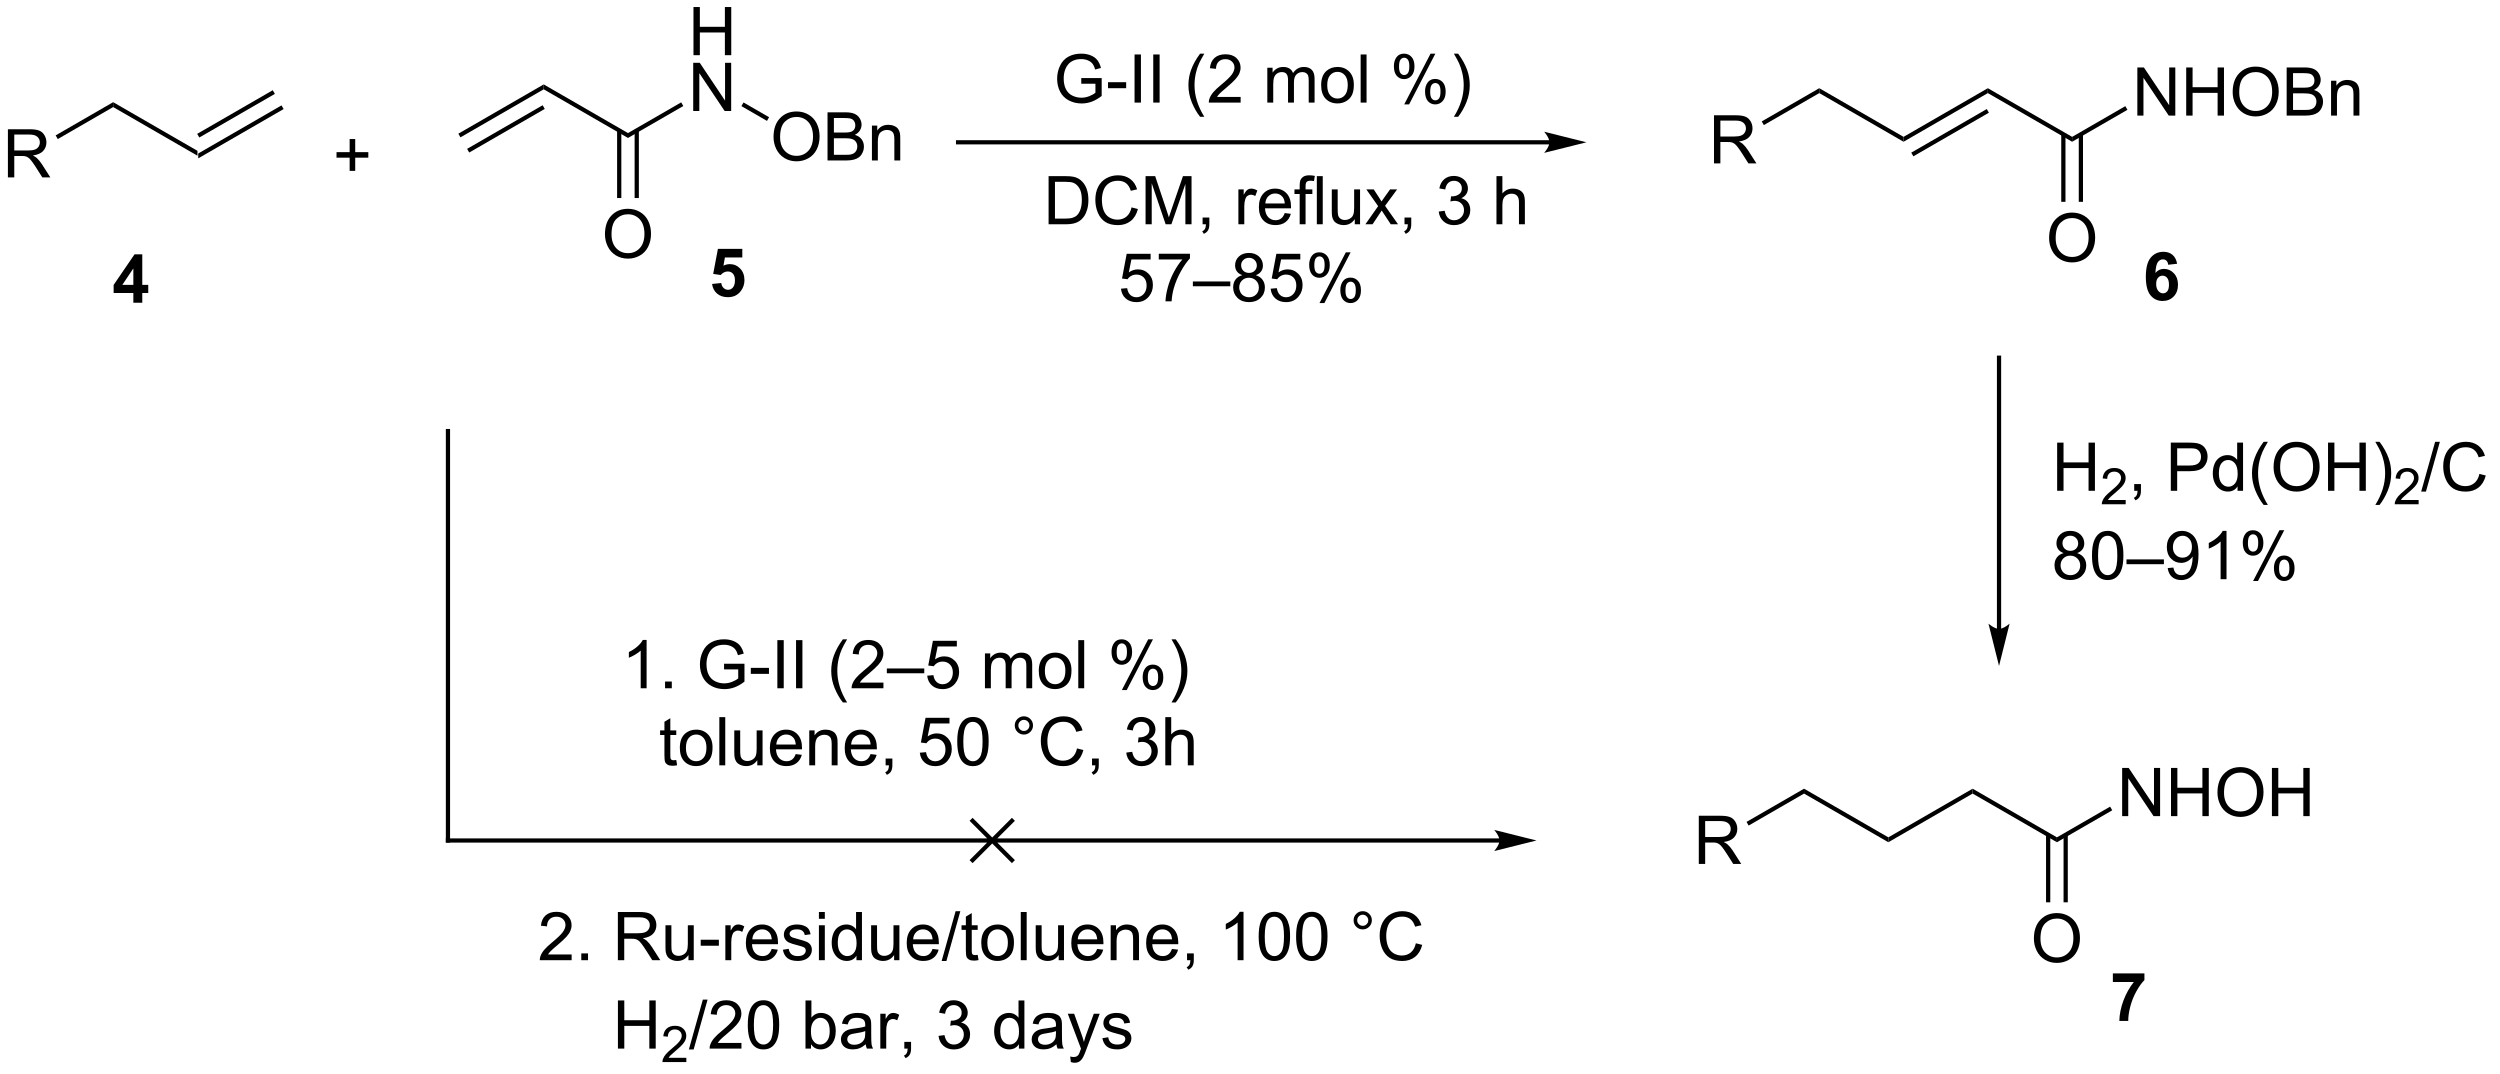 <?xml version="1.0" encoding="UTF-8"?>
<!DOCTYPE svg PUBLIC '-//W3C//DTD SVG 1.0//EN'
          'http://www.w3.org/TR/2001/REC-SVG-20010904/DTD/svg10.dtd'>
<svg stroke-dasharray="none" shape-rendering="auto" xmlns="http://www.w3.org/2000/svg" font-family="'Dialog'" text-rendering="auto" width="405" fill-opacity="1" color-interpolation="auto" color-rendering="auto" preserveAspectRatio="xMidYMid meet" font-size="12px" viewBox="0 0 405 174" fill="black" xmlns:xlink="http://www.w3.org/1999/xlink" stroke="black" image-rendering="auto" stroke-miterlimit="10" stroke-linecap="square" stroke-linejoin="miter" font-style="normal" stroke-width="1" height="174" stroke-dashoffset="0" font-weight="normal" stroke-opacity="1"
><!--Generated by the Batik Graphics2D SVG Generator--><defs id="genericDefs"
  /><g
  ><defs id="defs1"
    ><clipPath clipPathUnits="userSpaceOnUse" id="clipPath1"
      ><path d="M1.29 1.573 L304.454 1.573 L304.454 131.889 L1.29 131.889 L1.29 1.573 Z"
      /></clipPath
      ><clipPath clipPathUnits="userSpaceOnUse" id="clipPath2"
      ><path d="M111.378 415.045 L111.378 541.738 L406.113 541.738 L406.113 415.045 Z"
      /></clipPath
    ></defs
    ><g transform="scale(1.333,1.333) translate(-1.29,-1.573) matrix(1.029,0,0,1.029,-113.273,-425.343)"
    ><path d="M144.582 427.332 L144.832 427.765 L134.748 433.587 L134.748 433.01 ZM143.547 425.54 L134.623 430.692 L134.873 431.125 L143.797 425.973 Z" stroke="none" clip-path="url(#clipPath2)"
    /></g
    ><g transform="matrix(1.371,0,0,1.371,-152.751,-569.221)"
    ><path d="M134.748 433.01 L134.748 433.587 L124.788 427.837 L124.788 427.26 Z" stroke="none" clip-path="url(#clipPath2)"
    /></g
    ><g transform="matrix(1.371,0,0,1.371,-152.751,-569.221)"
    ><path d="M112.35 436.149 L112.35 430.458 L114.873 430.458 Q115.634 430.458 116.03 430.611 Q116.426 430.763 116.661 431.151 Q116.9 431.54 116.9 432.011 Q116.9 432.616 116.506 433.033 Q116.115 433.447 115.295 433.558 Q115.595 433.703 115.751 433.843 Q116.079 434.146 116.374 434.599 L117.365 436.149 L116.418 436.149 L115.665 434.964 Q115.334 434.451 115.119 434.179 Q114.907 433.908 114.739 433.799 Q114.57 433.69 114.394 433.649 Q114.268 433.62 113.975 433.62 L113.103 433.62 L113.103 436.149 L112.35 436.149 ZM113.103 432.968 L114.721 432.968 Q115.238 432.968 115.528 432.862 Q115.82 432.756 115.97 432.521 Q116.123 432.285 116.123 432.011 Q116.123 431.607 115.828 431.348 Q115.536 431.087 114.904 431.087 L113.103 431.087 L113.103 432.968 Z" stroke="none" clip-path="url(#clipPath2)"
    /></g
    ><g transform="matrix(1.371,0,0,1.371,-152.751,-569.221)"
    ><path d="M124.788 427.26 L124.788 427.837 L118.242 431.617 L117.992 431.184 Z" stroke="none" clip-path="url(#clipPath2)"
    /></g
    ><g transform="matrix(1.371,0,0,1.371,-152.751,-569.221)"
    ><path d="M152.73 435.377 L152.73 433.817 L151.179 433.817 L151.179 433.165 L152.73 433.165 L152.73 431.617 L153.389 431.617 L153.389 433.165 L154.937 433.165 L154.937 433.817 L153.389 433.817 L153.389 435.377 L152.73 435.377 Z" stroke="none" clip-path="url(#clipPath2)"
    /></g
    ><g transform="matrix(1.371,0,0,1.371,-152.751,-569.221)"
    ><path d="M165.825 431.416 L165.575 430.983 L175.66 425.161 L175.66 425.738 ZM166.86 433.209 L175.785 428.057 L175.535 427.623 L166.61 432.776 Z" stroke="none" clip-path="url(#clipPath2)"
    /></g
    ><g transform="matrix(1.371,0,0,1.371,-152.751,-569.221)"
    ><path d="M175.66 425.738 L175.66 425.161 L185.619 430.911 L185.619 431.488 Z" stroke="none" clip-path="url(#clipPath2)"
    /></g
    ><g transform="matrix(1.371,0,0,1.371,-152.751,-569.221)"
    ><path d="M182.899 442.878 Q182.899 441.46 183.66 440.66 Q184.421 439.858 185.624 439.858 Q186.411 439.858 187.042 440.236 Q187.676 440.611 188.008 441.284 Q188.341 441.957 188.341 442.811 Q188.341 443.678 187.992 444.361 Q187.643 445.044 187.001 445.396 Q186.362 445.748 185.619 445.748 Q184.817 445.748 184.183 445.36 Q183.551 444.969 183.225 444.299 Q182.899 443.626 182.899 442.878 ZM183.675 442.889 Q183.675 443.918 184.227 444.511 Q184.78 445.101 185.616 445.101 Q186.465 445.101 187.014 444.503 Q187.565 443.906 187.565 442.808 Q187.565 442.112 187.33 441.595 Q187.094 441.077 186.641 440.792 Q186.191 440.505 185.627 440.505 Q184.827 440.505 184.25 441.056 Q183.675 441.605 183.675 442.889 Z" stroke="none" clip-path="url(#clipPath2)"
    /></g
    ><g transform="matrix(1.371,0,0,1.371,-152.751,-569.221)"
    ><path d="M184.334 430.602 L184.334 438.587 L184.834 438.587 L184.834 430.602 ZM186.404 430.602 L186.404 438.587 L186.904 438.587 L186.904 430.602 Z" stroke="none" clip-path="url(#clipPath2)"
    /></g
    ><g transform="matrix(1.371,0,0,1.371,-152.751,-569.221)"
    ><path d="M193.358 421.708 L193.358 416.017 L194.111 416.017 L194.111 418.354 L197.069 418.354 L197.069 416.017 L197.822 416.017 L197.822 421.708 L197.069 421.708 L197.069 419.024 L194.111 419.024 L194.111 421.708 L193.358 421.708 Z" stroke="none" clip-path="url(#clipPath2)"
    /></g
    ><g transform="matrix(1.371,0,0,1.371,-152.751,-569.221)"
    ><path d="M193.327 428.3 L193.327 422.609 L194.101 422.609 L197.09 427.076 L197.09 422.609 L197.812 422.609 L197.812 428.3 L197.038 428.3 L194.049 423.828 L194.049 428.3 L193.327 428.3 Z" stroke="none" clip-path="url(#clipPath2)"
    /></g
    ><g transform="matrix(1.371,0,0,1.371,-152.751,-569.221)"
    ><path d="M185.619 431.488 L185.619 430.911 L191.906 427.281 L192.156 427.714 Z" stroke="none" clip-path="url(#clipPath2)"
    /></g
    ><g transform="matrix(1.371,0,0,1.371,-152.751,-569.221)"
    ><path d="M202.818 431.378 Q202.818 429.96 203.578 429.16 Q204.339 428.358 205.543 428.358 Q206.329 428.358 206.961 428.736 Q207.595 429.111 207.926 429.784 Q208.26 430.457 208.26 431.311 Q208.26 432.178 207.911 432.861 Q207.561 433.544 206.919 433.896 Q206.28 434.248 205.538 434.248 Q204.735 434.248 204.101 433.86 Q203.47 433.469 203.144 432.799 Q202.818 432.126 202.818 431.378 ZM203.594 431.389 Q203.594 432.418 204.145 433.011 Q204.699 433.601 205.535 433.601 Q206.384 433.601 206.932 433.003 Q207.484 432.406 207.484 431.308 Q207.484 430.612 207.248 430.095 Q207.013 429.577 206.56 429.292 Q206.109 429.005 205.545 429.005 Q204.746 429.005 204.169 429.556 Q203.594 430.105 203.594 431.389 ZM209.198 434.15 L209.198 428.459 L211.333 428.459 Q211.985 428.459 212.379 428.632 Q212.775 428.803 212.997 429.163 Q213.22 429.523 213.22 429.913 Q213.22 430.278 213.02 430.602 Q212.824 430.923 212.425 431.122 Q212.94 431.272 213.217 431.637 Q213.497 432.002 213.497 432.499 Q213.497 432.9 213.326 433.244 Q213.158 433.586 212.909 433.772 Q212.661 433.958 212.286 434.054 Q211.913 434.15 211.369 434.15 L209.198 434.15 ZM209.951 430.85 L211.183 430.85 Q211.683 430.85 211.9 430.783 Q212.187 430.698 212.332 430.501 Q212.48 430.302 212.48 430.004 Q212.48 429.719 212.342 429.505 Q212.208 429.29 211.954 429.209 Q211.703 429.129 211.09 429.129 L209.951 429.129 L209.951 430.85 ZM209.951 433.477 L211.369 433.477 Q211.734 433.477 211.882 433.451 Q212.141 433.404 212.314 433.296 Q212.49 433.187 212.601 432.98 Q212.715 432.771 212.715 432.499 Q212.715 432.18 212.552 431.947 Q212.389 431.712 212.099 431.616 Q211.812 431.521 211.268 431.521 L209.951 431.521 L209.951 433.477 ZM214.444 434.15 L214.444 430.027 L215.073 430.027 L215.073 430.612 Q215.525 429.934 216.385 429.934 Q216.757 429.934 217.068 430.069 Q217.381 430.201 217.536 430.418 Q217.692 430.635 217.754 430.936 Q217.792 431.13 217.792 431.614 L217.792 434.15 L217.094 434.15 L217.094 431.642 Q217.094 431.215 217.011 431.003 Q216.931 430.791 216.724 430.666 Q216.517 430.54 216.237 430.54 Q215.79 430.54 215.466 430.824 Q215.143 431.106 215.143 431.898 L215.143 434.15 L214.444 434.15 Z" stroke="none" clip-path="url(#clipPath2)"
    /></g
    ><g transform="matrix(1.371,0,0,1.371,-152.751,-569.221)"
    ><path d="M199.021 427.726 L199.271 427.293 L202.294 429.039 L202.044 429.472 Z" stroke="none" clip-path="url(#clipPath2)"
    /></g
    ><g transform="matrix(1.371,0,0,1.371,-152.751,-569.221)"
    ><path d="M239.18 425.081 L239.18 424.413 L241.592 424.411 L241.592 426.522 Q241.035 426.965 240.445 427.19 Q239.855 427.413 239.234 427.413 Q238.396 427.413 237.71 427.053 Q237.027 426.693 236.677 426.015 Q236.328 425.335 236.328 424.496 Q236.328 423.666 236.675 422.946 Q237.022 422.224 237.674 421.875 Q238.326 421.525 239.177 421.525 Q239.793 421.525 240.293 421.727 Q240.792 421.926 241.074 422.284 Q241.359 422.641 241.506 423.215 L240.826 423.401 Q240.699 422.967 240.507 422.718 Q240.319 422.47 239.964 422.32 Q239.612 422.17 239.18 422.17 Q238.665 422.17 238.287 422.327 Q237.912 422.485 237.679 422.742 Q237.448 422.998 237.322 423.303 Q237.104 423.831 237.104 424.45 Q237.104 425.21 237.366 425.723 Q237.627 426.235 238.126 426.484 Q238.629 426.732 239.193 426.732 Q239.682 426.732 240.148 426.543 Q240.613 426.354 240.854 426.142 L240.854 425.081 L239.18 425.081 ZM242.341 425.606 L242.341 424.902 L244.486 424.902 L244.486 425.606 L242.341 425.606 ZM245.477 427.314 L245.477 421.624 L246.231 421.624 L246.231 427.314 L245.477 427.314 ZM247.686 427.314 L247.686 421.624 L248.439 421.624 L248.439 427.314 L247.686 427.314 ZM253.222 428.989 Q252.642 428.259 252.241 427.281 Q251.842 426.3 251.842 425.252 Q251.842 424.328 252.143 423.482 Q252.492 422.501 253.222 421.525 L253.721 421.525 Q253.253 422.333 253.1 422.68 Q252.864 423.215 252.727 423.798 Q252.562 424.522 252.562 425.257 Q252.562 427.123 253.721 428.989 L253.222 428.989 ZM258.012 426.642 L258.012 427.314 L254.249 427.314 Q254.241 427.061 254.332 426.828 Q254.474 426.445 254.79 426.072 Q255.108 425.7 255.706 425.21 Q256.632 424.45 256.959 424.005 Q257.285 423.559 257.285 423.163 Q257.285 422.749 256.987 422.465 Q256.692 422.177 256.213 422.177 Q255.709 422.177 255.406 422.48 Q255.103 422.783 255.101 423.319 L254.381 423.246 Q254.456 422.441 254.937 422.022 Q255.419 421.6 256.229 421.6 Q257.049 421.6 257.525 422.056 Q258.004 422.509 258.004 423.179 Q258.004 423.521 257.864 423.852 Q257.725 424.18 257.399 424.545 Q257.075 424.91 256.322 425.547 Q255.693 426.075 255.514 426.264 Q255.336 426.453 255.22 426.642 L258.012 426.642 ZM261.164 427.314 L261.164 423.192 L261.788 423.192 L261.788 423.769 Q261.982 423.466 262.303 423.283 Q262.626 423.099 263.038 423.099 Q263.496 423.099 263.788 423.29 Q264.083 423.479 264.202 423.821 Q264.691 423.099 265.475 423.099 Q266.089 423.099 266.417 423.438 Q266.749 423.777 266.749 424.483 L266.749 427.314 L266.055 427.314 L266.055 424.716 Q266.055 424.297 265.985 424.113 Q265.918 423.929 265.739 423.818 Q265.561 423.704 265.32 423.704 Q264.885 423.704 264.598 423.994 Q264.311 424.281 264.311 424.918 L264.311 427.314 L263.612 427.314 L263.612 424.636 Q263.612 424.17 263.441 423.937 Q263.27 423.704 262.882 423.704 Q262.587 423.704 262.336 423.86 Q262.088 424.015 261.974 424.315 Q261.863 424.613 261.863 425.174 L261.863 427.314 L261.164 427.314 ZM267.525 425.252 Q267.525 424.108 268.162 423.557 Q268.695 423.099 269.458 423.099 Q270.31 423.099 270.848 423.655 Q271.389 424.212 271.389 425.195 Q271.389 425.989 271.148 426.447 Q270.91 426.903 270.454 427.156 Q269.999 427.408 269.458 427.408 Q268.594 427.408 268.058 426.854 Q267.525 426.297 267.525 425.252 ZM268.244 425.252 Q268.244 426.044 268.589 426.44 Q268.935 426.833 269.458 426.833 Q269.978 426.833 270.322 426.437 Q270.669 426.041 270.669 425.228 Q270.669 424.465 270.322 424.072 Q269.976 423.676 269.458 423.676 Q268.935 423.676 268.589 424.069 Q268.244 424.46 268.244 425.252 ZM272.192 427.314 L272.192 421.624 L272.891 421.624 L272.891 427.314 L272.192 427.314 ZM276.121 422.99 Q276.121 422.379 276.426 421.952 Q276.734 421.525 277.316 421.525 Q277.852 421.525 278.201 421.908 Q278.553 422.291 278.553 423.031 Q278.553 423.753 278.199 424.144 Q277.844 424.535 277.324 424.535 Q276.806 424.535 276.462 424.152 Q276.121 423.766 276.121 422.99 ZM277.334 422.007 Q277.075 422.007 276.902 422.232 Q276.729 422.457 276.729 423.06 Q276.729 423.606 276.902 423.831 Q277.078 424.054 277.334 424.054 Q277.598 424.054 277.772 423.829 Q277.945 423.603 277.945 423.006 Q277.945 422.454 277.769 422.232 Q277.596 422.007 277.334 422.007 ZM277.339 427.524 L280.453 421.525 L281.019 421.525 L277.917 427.524 L277.339 427.524 ZM279.801 425.979 Q279.801 425.366 280.106 424.941 Q280.414 424.514 280.999 424.514 Q281.534 424.514 281.886 424.897 Q282.238 425.28 282.238 426.02 Q282.238 426.743 281.881 427.133 Q281.527 427.524 281.004 427.524 Q280.486 427.524 280.142 427.138 Q279.801 426.75 279.801 425.979 ZM281.019 424.996 Q280.755 424.996 280.582 425.221 Q280.409 425.446 280.409 426.049 Q280.409 426.592 280.582 426.817 Q280.758 427.043 281.014 427.043 Q281.283 427.043 281.454 426.817 Q281.628 426.592 281.628 425.995 Q281.628 425.443 281.452 425.221 Q281.278 424.996 281.019 424.996 ZM283.71 428.989 L283.208 428.989 Q284.37 427.123 284.37 425.257 Q284.37 424.527 284.201 423.808 Q284.069 423.226 283.834 422.69 Q283.681 422.341 283.208 421.525 L283.71 421.525 Q284.439 422.501 284.789 423.482 Q285.086 424.328 285.086 425.252 Q285.086 426.3 284.685 427.281 Q284.284 428.259 283.71 428.989 Z" stroke="none" clip-path="url(#clipPath2)"
    /></g
    ><g transform="matrix(1.371,0,0,1.371,-152.751,-569.221)"
    ><path d="M235.319 441.689 L235.319 435.999 L237.28 435.999 Q237.943 435.999 238.292 436.079 Q238.781 436.193 239.128 436.488 Q239.579 436.868 239.801 437.461 Q240.024 438.051 240.024 438.812 Q240.024 439.461 239.871 439.963 Q239.721 440.463 239.483 440.791 Q239.247 441.118 238.965 441.306 Q238.686 441.495 238.287 441.594 Q237.889 441.689 237.374 441.689 L235.319 441.689 ZM236.072 441.017 L237.288 441.017 Q237.85 441.017 238.171 440.913 Q238.492 440.807 238.681 440.618 Q238.95 440.349 239.097 439.899 Q239.247 439.446 239.247 438.801 Q239.247 437.909 238.955 437.43 Q238.662 436.948 238.243 436.785 Q237.94 436.669 237.268 436.669 L236.072 436.669 L236.072 441.017 ZM245.121 439.694 L245.874 439.883 Q245.638 440.812 245.022 441.301 Q244.406 441.788 243.519 441.788 Q242.597 441.788 242.02 441.413 Q241.446 441.037 241.143 440.328 Q240.843 439.616 240.843 438.801 Q240.843 437.911 241.182 437.251 Q241.523 436.589 242.15 436.245 Q242.776 435.9 243.529 435.9 Q244.383 435.9 244.965 436.335 Q245.548 436.77 245.778 437.559 L245.035 437.733 Q244.839 437.111 244.461 436.829 Q244.085 436.545 243.513 436.545 Q242.859 436.545 242.416 436.86 Q241.976 437.173 241.798 437.704 Q241.619 438.235 241.619 438.796 Q241.619 439.523 241.831 440.064 Q242.044 440.605 242.489 440.874 Q242.936 441.141 243.457 441.141 Q244.088 441.141 244.525 440.776 Q244.965 440.411 245.121 439.694 ZM246.778 441.689 L246.778 435.999 L247.912 435.999 L249.26 440.028 Q249.446 440.589 249.532 440.869 Q249.627 440.558 249.834 439.958 L251.196 435.999 L252.21 435.999 L252.21 441.689 L251.483 441.689 L251.483 436.925 L249.829 441.689 L249.151 441.689 L247.505 436.845 L247.505 441.689 L246.778 441.689 ZM253.517 441.689 L253.517 440.892 L254.314 440.892 L254.314 441.689 Q254.314 442.129 254.159 442.399 Q254.004 442.668 253.665 442.815 L253.47 442.517 Q253.693 442.419 253.797 442.23 Q253.903 442.044 253.913 441.689 L253.517 441.689 ZM257.746 441.689 L257.746 437.567 L258.374 437.567 L258.374 438.191 Q258.615 437.753 258.817 437.613 Q259.021 437.474 259.267 437.474 Q259.619 437.474 259.984 437.699 L259.743 438.346 Q259.487 438.196 259.231 438.196 Q259.003 438.196 258.82 438.333 Q258.638 438.47 258.561 438.716 Q258.444 439.089 258.444 439.531 L258.444 441.689 L257.746 441.689 ZM263.222 440.362 L263.944 440.45 Q263.773 441.084 263.31 441.433 Q262.849 441.783 262.132 441.783 Q261.226 441.783 260.696 441.226 Q260.168 440.667 260.168 439.663 Q260.168 438.623 260.704 438.048 Q261.239 437.474 262.093 437.474 Q262.919 437.474 263.442 438.038 Q263.967 438.599 263.967 439.619 Q263.967 439.681 263.964 439.805 L260.89 439.805 Q260.929 440.486 261.273 440.848 Q261.62 441.208 262.135 441.208 Q262.52 441.208 262.792 441.006 Q263.064 440.804 263.222 440.362 ZM260.929 439.231 L263.229 439.231 Q263.183 438.711 262.965 438.452 Q262.632 438.048 262.101 438.048 Q261.62 438.048 261.291 438.372 Q260.962 438.693 260.929 439.231 ZM264.988 441.689 L264.988 438.11 L264.372 438.11 L264.372 437.567 L264.988 437.567 L264.988 437.127 Q264.988 436.713 265.063 436.511 Q265.164 436.239 265.417 436.071 Q265.671 435.9 266.129 435.9 Q266.424 435.9 266.781 435.97 L266.678 436.581 Q266.46 436.542 266.266 436.542 Q265.948 436.542 265.816 436.679 Q265.684 436.814 265.684 437.187 L265.684 437.567 L266.486 437.567 L266.486 438.11 L265.684 438.11 L265.684 441.689 L264.988 441.689 ZM267.015 441.689 L267.015 435.999 L267.714 435.999 L267.714 441.689 L267.015 441.689 ZM271.499 441.689 L271.499 441.084 Q271.018 441.783 270.19 441.783 Q269.825 441.783 269.509 441.643 Q269.193 441.503 269.038 441.291 Q268.885 441.079 268.823 440.773 Q268.782 440.566 268.782 440.121 L268.782 437.567 L269.48 437.567 L269.48 439.852 Q269.48 440.401 269.522 440.589 Q269.589 440.866 269.801 441.024 Q270.016 441.18 270.329 441.18 Q270.645 441.18 270.919 441.019 Q271.196 440.859 271.31 440.582 Q271.424 440.302 271.424 439.774 L271.424 437.567 L272.123 437.567 L272.123 441.689 L271.499 441.689 ZM272.753 441.689 L274.259 439.547 L272.864 437.567 L273.739 437.567 L274.37 438.532 Q274.549 438.809 274.657 438.995 Q274.828 438.739 274.973 438.54 L275.667 437.567 L276.503 437.567 L275.077 439.508 L276.611 441.689 L275.752 441.689 L274.906 440.408 L274.681 440.062 L273.599 441.689 L272.753 441.689 ZM277.375 441.689 L277.375 440.892 L278.172 440.892 L278.172 441.689 Q278.172 442.129 278.017 442.399 Q277.861 442.668 277.522 442.815 L277.328 442.517 Q277.551 442.419 277.654 442.23 Q277.76 442.044 277.771 441.689 L277.375 441.689 ZM281.42 440.186 L282.118 440.093 Q282.24 440.688 282.527 440.949 Q282.817 441.211 283.234 441.211 Q283.725 441.211 284.064 440.869 Q284.406 440.527 284.406 440.023 Q284.406 439.541 284.09 439.231 Q283.777 438.918 283.291 438.918 Q283.094 438.918 282.799 438.995 L282.877 438.382 Q282.946 438.39 282.988 438.39 Q283.435 438.39 283.793 438.157 Q284.15 437.924 284.15 437.438 Q284.15 437.055 283.888 436.803 Q283.63 436.55 283.218 436.55 Q282.809 436.55 282.538 436.806 Q282.266 437.062 282.188 437.575 L281.49 437.45 Q281.619 436.747 282.072 436.361 Q282.527 435.975 283.203 435.975 Q283.668 435.975 284.059 436.175 Q284.453 436.374 284.66 436.721 Q284.867 437.065 284.867 437.453 Q284.867 437.823 284.667 438.126 Q284.471 438.429 284.082 438.607 Q284.587 438.724 284.867 439.091 Q285.146 439.456 285.146 440.007 Q285.146 440.753 284.603 441.273 Q284.059 441.79 283.228 441.79 Q282.481 441.79 281.984 441.345 Q281.49 440.897 281.42 440.186 ZM288.241 441.689 L288.241 435.999 L288.94 435.999 L288.94 438.041 Q289.429 437.474 290.174 437.474 Q290.632 437.474 290.969 437.655 Q291.308 437.833 291.453 438.152 Q291.598 438.47 291.598 439.076 L291.598 441.689 L290.899 441.689 L290.899 439.076 Q290.899 438.553 290.671 438.315 Q290.446 438.074 290.029 438.074 Q289.719 438.074 289.445 438.237 Q289.173 438.398 289.057 438.675 Q288.94 438.949 288.94 439.433 L288.94 441.689 L288.241 441.689 Z" stroke="none" clip-path="url(#clipPath2)"
    /></g
    ><g transform="matrix(1.371,0,0,1.371,-152.751,-569.221)"
    ><path d="M243.872 449.299 L244.604 449.237 Q244.687 449.772 244.982 450.041 Q245.28 450.311 245.699 450.311 Q246.204 450.311 246.553 449.93 Q246.902 449.55 246.902 448.921 Q246.902 448.323 246.566 447.979 Q246.232 447.632 245.689 447.632 Q245.35 447.632 245.078 447.787 Q244.806 447.94 244.651 448.183 L243.996 448.098 L244.547 445.176 L247.376 445.176 L247.376 445.844 L245.106 445.844 L244.798 447.373 Q245.311 447.016 245.875 447.016 Q246.62 447.016 247.133 447.534 Q247.645 448.049 247.645 448.859 Q247.645 449.633 247.195 450.194 Q246.646 450.888 245.699 450.888 Q244.923 450.888 244.431 450.453 Q243.942 450.016 243.872 449.299 ZM248.34 445.844 L248.34 445.171 L252.023 445.171 L252.023 445.714 Q251.479 446.294 250.946 447.254 Q250.413 448.212 250.12 449.224 Q249.911 449.938 249.854 450.789 L249.134 450.789 Q249.147 450.116 249.398 449.167 Q249.652 448.214 250.123 447.332 Q250.594 446.45 251.127 445.844 L248.34 445.844 ZM252.368 449.012 L252.368 448.447 L256.791 448.447 L256.791 449.012 L252.368 449.012 ZM258.21 447.702 Q257.775 447.544 257.566 447.249 Q257.356 446.954 257.356 446.543 Q257.356 445.922 257.801 445.5 Q258.249 445.075 258.992 445.075 Q259.737 445.075 260.19 445.507 Q260.645 445.94 260.645 446.561 Q260.645 446.957 260.436 447.252 Q260.229 447.544 259.807 447.702 Q260.33 447.873 260.604 448.253 Q260.878 448.634 260.878 449.162 Q260.878 449.891 260.361 450.391 Q259.846 450.888 259.002 450.888 Q258.161 450.888 257.643 450.388 Q257.128 449.889 257.128 449.144 Q257.128 448.587 257.408 448.214 Q257.69 447.839 258.21 447.702 ZM258.07 446.519 Q258.07 446.923 258.329 447.179 Q258.591 447.435 259.007 447.435 Q259.411 447.435 259.667 447.182 Q259.926 446.926 259.926 446.558 Q259.926 446.173 259.659 445.911 Q259.395 445.65 258.999 445.65 Q258.598 445.65 258.334 445.906 Q258.07 446.162 258.07 446.519 ZM257.845 449.146 Q257.845 449.446 257.988 449.726 Q258.13 450.005 258.409 450.158 Q258.689 450.311 259.01 450.311 Q259.512 450.311 259.838 449.99 Q260.164 449.666 260.164 449.169 Q260.164 448.665 259.827 448.336 Q259.491 448.005 258.986 448.005 Q258.495 448.005 258.169 448.331 Q257.845 448.657 257.845 449.146 ZM261.558 449.299 L262.29 449.237 Q262.373 449.772 262.668 450.041 Q262.965 450.311 263.385 450.311 Q263.889 450.311 264.239 449.93 Q264.588 449.55 264.588 448.921 Q264.588 448.323 264.252 447.979 Q263.918 447.632 263.374 447.632 Q263.035 447.632 262.764 447.787 Q262.492 447.94 262.337 448.183 L261.682 448.098 L262.233 445.176 L265.062 445.176 L265.062 445.844 L262.792 445.844 L262.484 447.373 Q262.996 447.016 263.561 447.016 Q264.306 447.016 264.818 447.534 Q265.331 448.049 265.331 448.859 Q265.331 449.633 264.88 450.194 Q264.332 450.888 263.385 450.888 Q262.608 450.888 262.116 450.453 Q261.627 450.016 261.558 449.299 ZM266.111 446.465 Q266.111 445.854 266.416 445.427 Q266.724 445 267.307 445 Q267.842 445 268.192 445.383 Q268.543 445.766 268.543 446.506 Q268.543 447.228 268.189 447.619 Q267.834 448.01 267.314 448.01 Q266.797 448.01 266.452 447.627 Q266.111 447.241 266.111 446.465 ZM267.325 445.482 Q267.066 445.482 266.892 445.707 Q266.719 445.932 266.719 446.535 Q266.719 447.081 266.892 447.306 Q267.068 447.529 267.325 447.529 Q267.589 447.529 267.762 447.303 Q267.935 447.078 267.935 446.481 Q267.935 445.929 267.759 445.707 Q267.586 445.482 267.325 445.482 ZM267.33 450.999 L270.443 445 L271.01 445 L267.907 450.999 L267.33 450.999 ZM269.791 449.454 Q269.791 448.841 270.096 448.416 Q270.404 447.989 270.989 447.989 Q271.525 447.989 271.877 448.372 Q272.229 448.755 272.229 449.495 Q272.229 450.217 271.872 450.608 Q271.517 450.999 270.994 450.999 Q270.477 450.999 270.132 450.613 Q269.791 450.225 269.791 449.454 ZM271.01 448.471 Q270.746 448.471 270.572 448.696 Q270.399 448.921 270.399 449.524 Q270.399 450.067 270.572 450.293 Q270.748 450.518 271.005 450.518 Q271.274 450.518 271.445 450.293 Q271.618 450.067 271.618 449.47 Q271.618 448.918 271.442 448.696 Q271.269 448.471 271.01 448.471 Z" stroke="none" clip-path="url(#clipPath2)"
    /></g
    ><g transform="matrix(1.371,0,0,1.371,-152.751,-569.221)"
    ><path d="M313.945 434.498 L313.945 428.807 L316.468 428.807 Q317.229 428.807 317.625 428.96 Q318.021 429.112 318.257 429.5 Q318.495 429.889 318.495 430.36 Q318.495 430.965 318.101 431.382 Q317.711 431.796 316.89 431.907 Q317.19 432.052 317.346 432.192 Q317.674 432.495 317.969 432.948 L318.961 434.498 L318.013 434.498 L317.26 433.312 Q316.929 432.8 316.714 432.528 Q316.502 432.257 316.334 432.148 Q316.166 432.039 315.99 431.998 Q315.863 431.969 315.57 431.969 L314.698 431.969 L314.698 434.498 L313.945 434.498 ZM314.698 431.317 L316.316 431.317 Q316.833 431.317 317.123 431.211 Q317.416 431.105 317.566 430.87 Q317.718 430.634 317.718 430.36 Q317.718 429.956 317.423 429.697 Q317.131 429.436 316.499 429.436 L314.698 429.436 L314.698 431.317 Z" stroke="none" clip-path="url(#clipPath2)"
    /></g
    ><g transform="matrix(1.371,0,0,1.371,-152.751,-569.221)"
    ><path d="M326.384 425.609 L326.384 426.186 L319.837 429.966 L319.587 429.533 Z" stroke="none" clip-path="url(#clipPath2)"
    /></g
    ><g transform="matrix(1.371,0,0,1.371,-152.751,-569.221)"
    ><path d="M336.343 431.359 L336.343 431.936 L326.384 426.186 L326.384 425.609 Z" stroke="none" clip-path="url(#clipPath2)"
    /></g
    ><g transform="matrix(1.371,0,0,1.371,-152.751,-569.221)"
    ><path d="M346.302 425.609 L346.302 426.186 L336.343 431.936 L336.343 431.359 ZM346.177 428.071 L337.253 433.224 L337.503 433.657 L346.427 428.504 Z" stroke="none" clip-path="url(#clipPath2)"
    /></g
    ><g transform="matrix(1.371,0,0,1.371,-152.751,-569.221)"
    ><path d="M346.302 426.186 L346.302 425.609 L356.262 431.359 L356.262 431.936 Z" stroke="none" clip-path="url(#clipPath2)"
    /></g
    ><g transform="matrix(1.371,0,0,1.371,-152.751,-569.221)"
    ><path d="M353.542 443.326 Q353.542 441.908 354.303 441.108 Q355.063 440.306 356.267 440.306 Q357.053 440.306 357.685 440.684 Q358.319 441.059 358.65 441.732 Q358.984 442.405 358.984 443.259 Q358.984 444.126 358.635 444.809 Q358.285 445.492 357.644 445.844 Q357.004 446.196 356.262 446.196 Q355.459 446.196 354.825 445.808 Q354.194 445.417 353.868 444.747 Q353.542 444.074 353.542 443.326 ZM354.318 443.336 Q354.318 444.366 354.869 444.959 Q355.423 445.549 356.259 445.549 Q357.108 445.549 357.656 444.951 Q358.208 444.353 358.208 443.256 Q358.208 442.56 357.972 442.042 Q357.737 441.525 357.284 441.24 Q356.834 440.953 356.269 440.953 Q355.47 440.953 354.893 441.504 Q354.318 442.053 354.318 443.336 Z" stroke="none" clip-path="url(#clipPath2)"
    /></g
    ><g transform="matrix(1.371,0,0,1.371,-152.751,-569.221)"
    ><path d="M354.977 431.05 L354.977 439.035 L355.477 439.035 L355.477 431.05 ZM357.047 431.05 L357.047 439.035 L357.547 439.035 L357.547 431.05 Z" stroke="none" clip-path="url(#clipPath2)"
    /></g
    ><g transform="matrix(1.371,0,0,1.371,-152.751,-569.221)"
    ><path d="M363.969 428.848 L363.969 423.157 L364.743 423.157 L367.732 427.624 L367.732 423.157 L368.454 423.157 L368.454 428.848 L367.68 428.848 L364.691 424.376 L364.691 428.848 L363.969 428.848 ZM369.742 428.848 L369.742 423.157 L370.495 423.157 L370.495 425.494 L373.453 425.494 L373.453 423.157 L374.206 423.157 L374.206 428.848 L373.453 428.848 L373.453 426.164 L370.495 426.164 L370.495 428.848 L369.742 428.848 ZM375.232 426.076 Q375.232 424.658 375.993 423.858 Q376.754 423.056 377.957 423.056 Q378.744 423.056 379.375 423.434 Q380.009 423.809 380.34 424.482 Q380.674 425.155 380.674 426.009 Q380.674 426.876 380.325 427.559 Q379.976 428.242 379.334 428.594 Q378.695 428.946 377.952 428.946 Q377.149 428.946 376.515 428.558 Q375.884 428.167 375.558 427.497 Q375.232 426.824 375.232 426.076 ZM376.008 426.086 Q376.008 427.116 376.56 427.709 Q377.113 428.299 377.949 428.299 Q378.798 428.299 379.347 427.701 Q379.898 427.103 379.898 426.006 Q379.898 425.31 379.662 424.792 Q379.427 424.275 378.974 423.99 Q378.524 423.703 377.959 423.703 Q377.16 423.703 376.583 424.254 Q376.008 424.803 376.008 426.086 ZM381.612 428.848 L381.612 423.157 L383.747 423.157 Q384.399 423.157 384.793 423.33 Q385.189 423.501 385.411 423.861 Q385.634 424.221 385.634 424.611 Q385.634 424.976 385.435 425.3 Q385.238 425.621 384.839 425.82 Q385.354 425.97 385.631 426.335 Q385.911 426.7 385.911 427.197 Q385.911 427.598 385.74 427.942 Q385.572 428.284 385.323 428.47 Q385.075 428.656 384.7 428.752 Q384.327 428.848 383.784 428.848 L381.612 428.848 ZM382.365 425.548 L383.597 425.548 Q384.097 425.548 384.314 425.481 Q384.601 425.395 384.746 425.199 Q384.894 425 384.894 424.702 Q384.894 424.417 384.757 424.202 Q384.622 423.988 384.368 423.907 Q384.117 423.827 383.504 423.827 L382.365 423.827 L382.365 425.548 ZM382.365 428.175 L383.784 428.175 Q384.148 428.175 384.296 428.149 Q384.555 428.102 384.728 427.994 Q384.904 427.885 385.015 427.678 Q385.129 427.468 385.129 427.197 Q385.129 426.878 384.966 426.645 Q384.803 426.41 384.513 426.314 Q384.226 426.218 383.683 426.218 L382.365 426.218 L382.365 428.175 ZM386.858 428.848 L386.858 424.725 L387.487 424.725 L387.487 425.31 Q387.94 424.632 388.799 424.632 Q389.171 424.632 389.482 424.767 Q389.795 424.899 389.95 425.116 Q390.106 425.333 390.168 425.634 Q390.207 425.828 390.207 426.312 L390.207 428.848 L389.508 428.848 L389.508 426.34 Q389.508 425.913 389.425 425.701 Q389.345 425.489 389.138 425.364 Q388.931 425.238 388.651 425.238 Q388.204 425.238 387.88 425.522 Q387.557 425.804 387.557 426.596 L387.557 428.848 L386.858 428.848 Z" stroke="none" clip-path="url(#clipPath2)"
    /></g
    ><g transform="matrix(1.371,0,0,1.371,-152.751,-569.221)"
    ><path d="M356.262 431.936 L356.262 431.359 L362.548 427.729 L362.798 428.162 Z" stroke="none" clip-path="url(#clipPath2)"
    /></g
    ><g transform="matrix(1.371,0,0,1.371,-152.751,-569.221)"
    ><path d="M354.493 473.179 L354.493 467.488 L355.246 467.488 L355.246 469.825 L358.204 469.825 L358.204 467.488 L358.957 467.488 L358.957 473.179 L358.204 473.179 L358.204 470.495 L355.246 470.495 L355.246 473.179 L354.493 473.179 Z" stroke="none" clip-path="url(#clipPath2)"
    /></g
    ><g transform="matrix(1.371,0,0,1.371,-152.751,-569.221)"
    ><path d="M362.591 474.264 L362.591 474.769 L359.769 474.769 Q359.764 474.579 359.832 474.404 Q359.938 474.117 360.175 473.837 Q360.414 473.558 360.862 473.191 Q361.557 472.62 361.801 472.287 Q362.046 471.953 362.046 471.656 Q362.046 471.345 361.823 471.132 Q361.602 470.916 361.243 470.916 Q360.864 470.916 360.637 471.143 Q360.41 471.37 360.408 471.772 L359.868 471.718 Q359.925 471.114 360.286 470.8 Q360.647 470.483 361.254 470.483 Q361.87 470.483 362.227 470.825 Q362.586 471.165 362.586 471.667 Q362.586 471.924 362.481 472.172 Q362.376 472.418 362.132 472.692 Q361.889 472.966 361.324 473.443 Q360.852 473.839 360.719 473.981 Q360.585 474.123 360.497 474.264 L362.591 474.264 Z" stroke="none" clip-path="url(#clipPath2)"
    /></g
    ><g transform="matrix(1.371,0,0,1.371,-152.751,-569.221)"
    ><path d="M363.598 473.179 L363.598 472.382 L364.395 472.382 L364.395 473.179 Q364.395 473.619 364.239 473.888 Q364.084 474.157 363.745 474.305 L363.551 474.007 Q363.774 473.909 363.877 473.72 Q363.983 473.534 363.994 473.179 L363.598 473.179 ZM367.922 473.179 L367.922 467.488 L370.07 467.488 Q370.637 467.488 370.934 467.543 Q371.353 467.612 371.636 467.809 Q371.92 468.003 372.094 468.358 Q372.267 468.71 372.267 469.134 Q372.267 469.859 371.804 470.363 Q371.343 470.865 370.135 470.865 L368.675 470.865 L368.675 473.179 L367.922 473.179 ZM368.675 470.193 L370.148 470.193 Q370.877 470.193 371.183 469.921 Q371.491 469.649 371.491 469.157 Q371.491 468.8 371.31 468.547 Q371.128 468.291 370.833 468.21 Q370.644 468.159 370.132 468.159 L368.675 468.159 L368.675 470.193 ZM375.81 473.179 L375.81 472.659 Q375.419 473.272 374.658 473.272 Q374.164 473.272 373.75 473 Q373.338 472.729 373.111 472.242 Q372.883 471.753 372.883 471.122 Q372.883 470.503 373.087 470.001 Q373.294 469.499 373.706 469.233 Q374.117 468.963 374.627 468.963 Q375 468.963 375.29 469.121 Q375.582 469.276 375.763 469.53 L375.763 467.488 L376.459 467.488 L376.459 473.179 L375.81 473.179 ZM373.602 471.122 Q373.602 471.913 373.936 472.307 Q374.27 472.698 374.723 472.698 Q375.181 472.698 375.502 472.322 Q375.823 471.947 375.823 471.179 Q375.823 470.332 375.497 469.936 Q375.171 469.54 374.692 469.54 Q374.226 469.54 373.913 469.921 Q373.602 470.301 373.602 471.122 ZM378.893 474.853 Q378.314 474.124 377.913 473.145 Q377.514 472.164 377.514 471.116 Q377.514 470.193 377.814 469.346 Q378.164 468.365 378.893 467.39 L379.393 467.39 Q378.924 468.197 378.772 468.544 Q378.536 469.08 378.399 469.662 Q378.233 470.387 378.233 471.122 Q378.233 472.988 379.393 474.853 L378.893 474.853 ZM380.066 470.407 Q380.066 468.989 380.827 468.19 Q381.587 467.387 382.791 467.387 Q383.577 467.387 384.209 467.765 Q384.843 468.14 385.174 468.813 Q385.508 469.486 385.508 470.34 Q385.508 471.207 385.159 471.89 Q384.809 472.573 384.167 472.925 Q383.528 473.277 382.786 473.277 Q381.983 473.277 381.349 472.889 Q380.718 472.498 380.392 471.828 Q380.066 471.155 380.066 470.407 ZM380.842 470.418 Q380.842 471.448 381.393 472.04 Q381.947 472.63 382.783 472.63 Q383.632 472.63 384.18 472.033 Q384.732 471.435 384.732 470.337 Q384.732 469.641 384.496 469.124 Q384.261 468.606 383.808 468.322 Q383.358 468.034 382.793 468.034 Q381.994 468.034 381.416 468.586 Q380.842 469.134 380.842 470.418 ZM386.5 473.179 L386.5 467.488 L387.253 467.488 L387.253 469.825 L390.212 469.825 L390.212 467.488 L390.965 467.488 L390.965 473.179 L390.212 473.179 L390.212 470.495 L387.253 470.495 L387.253 473.179 L386.5 473.179 ZM392.588 474.853 L392.086 474.853 Q393.248 472.988 393.248 471.122 Q393.248 470.392 393.08 469.672 Q392.948 469.09 392.713 468.554 Q392.56 468.205 392.086 467.39 L392.588 467.39 Q393.318 468.365 393.668 469.346 Q393.965 470.193 393.965 471.116 Q393.965 472.164 393.564 473.145 Q393.163 474.124 392.588 474.853 Z" stroke="none" clip-path="url(#clipPath2)"
    /></g
    ><g transform="matrix(1.371,0,0,1.371,-152.751,-569.221)"
    ><path d="M397.206 474.264 L397.206 474.769 L394.384 474.769 Q394.378 474.579 394.446 474.404 Q394.553 474.117 394.789 473.837 Q395.028 473.558 395.476 473.191 Q396.171 472.62 396.416 472.287 Q396.66 471.953 396.66 471.656 Q396.66 471.345 396.437 471.132 Q396.216 470.916 395.857 470.916 Q395.478 470.916 395.251 471.143 Q395.024 471.37 395.022 471.772 L394.483 471.718 Q394.539 471.114 394.9 470.8 Q395.261 470.483 395.868 470.483 Q396.484 470.483 396.841 470.825 Q397.2 471.165 397.2 471.667 Q397.2 471.924 397.095 472.172 Q396.99 472.418 396.746 472.692 Q396.503 472.966 395.938 473.443 Q395.467 473.839 395.333 473.981 Q395.199 474.123 395.111 474.264 L397.206 474.264 Z" stroke="none" clip-path="url(#clipPath2)"
    /></g
    ><g transform="matrix(1.371,0,0,1.371,-152.751,-569.221)"
    ><path d="M397.505 473.277 L399.156 467.39 L399.715 467.39 L398.069 473.277 L397.505 473.277 ZM404.388 471.184 L405.141 471.373 Q404.905 472.302 404.289 472.791 Q403.673 473.277 402.786 473.277 Q401.865 473.277 401.287 472.902 Q400.713 472.527 400.41 471.818 Q400.11 471.106 400.11 470.291 Q400.11 469.401 400.449 468.741 Q400.791 468.078 401.417 467.734 Q402.043 467.39 402.796 467.39 Q403.65 467.39 404.232 467.825 Q404.815 468.259 405.045 469.049 L404.302 469.222 Q404.106 468.601 403.728 468.319 Q403.353 468.034 402.781 468.034 Q402.126 468.034 401.683 468.35 Q401.243 468.663 401.065 469.194 Q400.886 469.724 400.886 470.286 Q400.886 471.013 401.099 471.554 Q401.311 472.095 401.756 472.364 Q402.204 472.63 402.724 472.63 Q403.355 472.63 403.793 472.265 Q404.232 471.901 404.388 471.184 Z" stroke="none" clip-path="url(#clipPath2)"
    /></g
    ><g transform="matrix(1.371,0,0,1.371,-152.751,-569.221)"
    ><path d="M355.262 480.542 Q354.827 480.384 354.618 480.089 Q354.408 479.794 354.408 479.382 Q354.408 478.761 354.853 478.339 Q355.301 477.915 356.043 477.915 Q356.789 477.915 357.242 478.347 Q357.697 478.779 357.697 479.4 Q357.697 479.796 357.488 480.091 Q357.281 480.384 356.859 480.542 Q357.381 480.712 357.656 481.093 Q357.93 481.473 357.93 482.001 Q357.93 482.731 357.412 483.231 Q356.897 483.727 356.054 483.727 Q355.213 483.727 354.695 483.228 Q354.18 482.728 354.18 481.983 Q354.18 481.427 354.46 481.054 Q354.742 480.679 355.262 480.542 ZM355.122 479.359 Q355.122 479.763 355.381 480.019 Q355.642 480.275 356.059 480.275 Q356.463 480.275 356.719 480.022 Q356.978 479.765 356.978 479.398 Q356.978 479.012 356.711 478.751 Q356.447 478.489 356.051 478.489 Q355.65 478.489 355.386 478.746 Q355.122 479.002 355.122 479.359 ZM354.897 481.986 Q354.897 482.286 355.039 482.565 Q355.182 482.845 355.461 482.998 Q355.741 483.15 356.062 483.15 Q356.564 483.15 356.89 482.829 Q357.216 482.506 357.216 482.009 Q357.216 481.504 356.879 481.176 Q356.543 480.844 356.038 480.844 Q355.547 480.844 355.221 481.171 Q354.897 481.497 354.897 481.986 ZM358.609 480.821 Q358.609 479.812 358.816 479.199 Q359.023 478.583 359.432 478.249 Q359.844 477.915 360.465 477.915 Q360.923 477.915 361.267 478.099 Q361.614 478.282 361.839 478.632 Q362.064 478.978 362.191 479.478 Q362.32 479.975 362.32 480.821 Q362.32 481.823 362.113 482.439 Q361.909 483.055 361.497 483.391 Q361.089 483.727 360.465 483.727 Q359.642 483.727 359.171 483.135 Q358.609 482.426 358.609 480.821 ZM359.326 480.821 Q359.326 482.224 359.655 482.687 Q359.983 483.15 360.465 483.15 Q360.946 483.15 361.272 482.684 Q361.601 482.219 361.601 480.821 Q361.601 479.416 361.272 478.955 Q360.946 478.492 360.457 478.492 Q359.976 478.492 359.688 478.901 Q359.326 479.421 359.326 480.821 ZM362.684 481.851 L362.684 481.287 L367.107 481.287 L367.107 481.851 L362.684 481.851 ZM367.556 482.312 L368.228 482.25 Q368.314 482.723 368.555 482.938 Q368.795 483.15 369.171 483.15 Q369.494 483.15 369.735 483.003 Q369.978 482.855 370.133 482.609 Q370.288 482.363 370.392 481.944 Q370.498 481.525 370.498 481.09 Q370.498 481.044 370.495 480.95 Q370.286 481.284 369.921 481.491 Q369.559 481.698 369.137 481.698 Q368.43 481.698 367.941 481.186 Q367.452 480.674 367.452 479.835 Q367.452 478.971 367.962 478.443 Q368.472 477.915 369.24 477.915 Q369.797 477.915 370.255 478.215 Q370.716 478.513 370.954 479.067 Q371.194 479.618 371.194 480.666 Q371.194 481.758 370.956 482.405 Q370.721 483.049 370.252 483.388 Q369.784 483.727 369.155 483.727 Q368.487 483.727 368.063 483.357 Q367.641 482.985 367.556 482.312 ZM370.418 479.801 Q370.418 479.199 370.097 478.847 Q369.776 478.492 369.326 478.492 Q368.86 478.492 368.513 478.873 Q368.169 479.253 368.169 479.858 Q368.169 480.402 368.498 480.743 Q368.826 481.082 369.308 481.082 Q369.792 481.082 370.105 480.743 Q370.418 480.402 370.418 479.801 ZM374.505 483.629 L373.807 483.629 L373.807 479.175 Q373.553 479.416 373.144 479.657 Q372.735 479.897 372.409 480.019 L372.409 479.343 Q372.994 479.067 373.432 478.676 Q373.871 478.282 374.055 477.915 L374.505 477.915 L374.505 483.629 ZM376.427 479.305 Q376.427 478.694 376.732 478.267 Q377.04 477.84 377.623 477.84 Q378.158 477.84 378.508 478.223 Q378.86 478.606 378.86 479.346 Q378.86 480.068 378.505 480.459 Q378.151 480.85 377.63 480.85 Q377.113 480.85 376.769 480.467 Q376.427 480.081 376.427 479.305 ZM377.641 478.321 Q377.382 478.321 377.209 478.546 Q377.035 478.772 377.035 479.375 Q377.035 479.921 377.209 480.146 Q377.385 480.368 377.641 480.368 Q377.905 480.368 378.078 480.143 Q378.251 479.918 378.251 479.32 Q378.251 478.769 378.075 478.546 Q377.902 478.321 377.641 478.321 ZM377.646 483.839 L380.759 477.84 L381.326 477.84 L378.223 483.839 L377.646 483.839 ZM380.107 482.294 Q380.107 481.68 380.412 481.256 Q380.72 480.829 381.305 480.829 Q381.841 480.829 382.193 481.212 Q382.545 481.595 382.545 482.335 Q382.545 483.057 382.188 483.448 Q381.833 483.839 381.31 483.839 Q380.793 483.839 380.449 483.453 Q380.107 483.065 380.107 482.294 ZM381.326 481.31 Q381.062 481.31 380.889 481.535 Q380.715 481.76 380.715 482.363 Q380.715 482.907 380.889 483.132 Q381.065 483.357 381.321 483.357 Q381.59 483.357 381.761 483.132 Q381.934 482.907 381.934 482.309 Q381.934 481.758 381.758 481.535 Q381.585 481.31 381.326 481.31 Z" stroke="none" clip-path="url(#clipPath2)"
    /></g
    ><g transform="matrix(1.371,0,0,1.371,-152.751,-569.221)"
    ><path d="M312.148 517.269 L312.148 511.578 L314.671 511.578 Q315.432 511.578 315.828 511.731 Q316.224 511.883 316.46 512.271 Q316.698 512.66 316.698 513.131 Q316.698 513.736 316.304 514.153 Q315.914 514.567 315.093 514.678 Q315.394 514.823 315.549 514.963 Q315.877 515.266 316.173 515.718 L317.164 517.269 L316.216 517.269 L315.463 516.083 Q315.132 515.571 314.917 515.299 Q314.705 515.028 314.537 514.919 Q314.369 514.81 314.193 514.769 Q314.066 514.74 313.774 514.74 L312.901 514.74 L312.901 517.269 L312.148 517.269 ZM312.901 514.088 L314.519 514.088 Q315.036 514.088 315.326 513.982 Q315.619 513.876 315.769 513.64 Q315.921 513.405 315.921 513.131 Q315.921 512.727 315.626 512.468 Q315.334 512.207 314.702 512.207 L312.901 512.207 L312.901 514.088 Z" stroke="none" clip-path="url(#clipPath2)"
    /></g
    ><g transform="matrix(1.371,0,0,1.371,-152.751,-569.221)"
    ><path d="M324.587 508.38 L324.587 508.957 L318.04 512.737 L317.79 512.304 Z" stroke="none" clip-path="url(#clipPath2)"
    /></g
    ><g transform="matrix(1.371,0,0,1.371,-152.751,-569.221)"
    ><path d="M334.546 514.13 L334.546 514.707 L324.587 508.957 L324.587 508.38 Z" stroke="none" clip-path="url(#clipPath2)"
    /></g
    ><g transform="matrix(1.371,0,0,1.371,-152.751,-569.221)"
    ><path d="M344.505 508.38 L344.505 508.957 L334.546 514.707 L334.546 514.13 Z" stroke="none" clip-path="url(#clipPath2)"
    /></g
    ><g transform="matrix(1.371,0,0,1.371,-152.751,-569.221)"
    ><path d="M344.505 508.957 L344.505 508.38 L354.465 514.13 L354.465 514.707 Z" stroke="none" clip-path="url(#clipPath2)"
    /></g
    ><g transform="matrix(1.371,0,0,1.371,-152.751,-569.221)"
    ><path d="M351.745 526.097 Q351.745 524.679 352.506 523.879 Q353.267 523.077 354.47 523.077 Q355.257 523.077 355.888 523.455 Q356.522 523.83 356.853 524.503 Q357.187 525.176 357.187 526.03 Q357.187 526.896 356.838 527.58 Q356.488 528.263 355.847 528.615 Q355.207 528.967 354.465 528.967 Q353.662 528.967 353.028 528.579 Q352.397 528.188 352.071 527.518 Q351.745 526.845 351.745 526.097 ZM352.521 526.107 Q352.521 527.137 353.072 527.73 Q353.626 528.32 354.462 528.32 Q355.311 528.32 355.86 527.722 Q356.411 527.124 356.411 526.027 Q356.411 525.331 356.175 524.813 Q355.94 524.296 355.487 524.011 Q355.037 523.724 354.472 523.724 Q353.673 523.724 353.096 524.275 Q352.521 524.824 352.521 526.107 Z" stroke="none" clip-path="url(#clipPath2)"
    /></g
    ><g transform="matrix(1.371,0,0,1.371,-152.751,-569.221)"
    ><path d="M353.18 513.821 L353.18 521.806 L353.68 521.806 L353.68 513.821 ZM355.25 513.821 L355.25 521.806 L355.75 521.806 L355.75 513.821 Z" stroke="none" clip-path="url(#clipPath2)"
    /></g
    ><g transform="matrix(1.371,0,0,1.371,-152.751,-569.221)"
    ><path d="M362.173 511.619 L362.173 505.928 L362.946 505.928 L365.935 510.394 L365.935 505.928 L366.657 505.928 L366.657 511.619 L365.884 511.619 L362.894 507.147 L362.894 511.619 L362.173 511.619 ZM367.945 511.619 L367.945 505.928 L368.698 505.928 L368.698 508.265 L371.656 508.265 L371.656 505.928 L372.409 505.928 L372.409 511.619 L371.656 511.619 L371.656 508.935 L368.698 508.935 L368.698 511.619 L367.945 511.619 ZM373.435 508.847 Q373.435 507.429 374.196 506.629 Q374.957 505.827 376.16 505.827 Q376.947 505.827 377.578 506.205 Q378.212 506.58 378.543 507.253 Q378.877 507.926 378.877 508.78 Q378.877 509.647 378.528 510.33 Q378.179 511.013 377.537 511.365 Q376.898 511.717 376.155 511.717 Q375.353 511.717 374.719 511.329 Q374.087 510.938 373.761 510.268 Q373.435 509.595 373.435 508.847 ZM374.211 508.857 Q374.211 509.887 374.763 510.48 Q375.316 511.07 376.152 511.07 Q377.001 511.07 377.55 510.472 Q378.101 509.874 378.101 508.777 Q378.101 508.081 377.865 507.563 Q377.63 507.046 377.177 506.761 Q376.727 506.474 376.163 506.474 Q375.363 506.474 374.786 507.025 Q374.211 507.574 374.211 508.857 ZM379.87 511.619 L379.87 505.928 L380.623 505.928 L380.623 508.265 L383.581 508.265 L383.581 505.928 L384.334 505.928 L384.334 511.619 L383.581 511.619 L383.581 508.935 L380.623 508.935 L380.623 511.619 L379.87 511.619 Z" stroke="none" clip-path="url(#clipPath2)"
    /></g
    ><g transform="matrix(1.371,0,0,1.371,-152.751,-569.221)"
    ><path d="M354.465 514.707 L354.465 514.13 L360.751 510.5 L361.001 510.933 Z" stroke="none" clip-path="url(#clipPath2)"
    /></g
    ><g transform="matrix(1.371,0,0,1.371,-152.751,-569.221)"
    ><path d="M187.82 496.517 L187.121 496.517 L187.121 492.064 Q186.867 492.304 186.458 492.545 Q186.05 492.786 185.724 492.907 L185.724 492.232 Q186.308 491.955 186.746 491.564 Q187.186 491.171 187.369 490.803 L187.82 490.803 L187.82 496.517 ZM190 496.517 L190 495.72 L190.797 495.72 L190.797 496.517 L190 496.517 ZM196.972 494.284 L196.972 493.616 L199.384 493.614 L199.384 495.726 Q198.827 496.168 198.237 496.393 Q197.647 496.616 197.026 496.616 Q196.188 496.616 195.502 496.256 Q194.819 495.896 194.469 495.218 Q194.12 494.538 194.12 493.699 Q194.12 492.869 194.467 492.149 Q194.814 491.427 195.466 491.078 Q196.118 490.728 196.969 490.728 Q197.585 490.728 198.085 490.93 Q198.584 491.13 198.866 491.487 Q199.151 491.844 199.298 492.418 L198.618 492.605 Q198.491 492.17 198.299 491.921 Q198.111 491.673 197.756 491.523 Q197.404 491.373 196.972 491.373 Q196.457 491.373 196.079 491.531 Q195.704 491.688 195.471 491.945 Q195.24 492.201 195.114 492.506 Q194.896 493.034 194.896 493.653 Q194.896 494.413 195.158 494.926 Q195.419 495.438 195.918 495.687 Q196.421 495.935 196.985 495.935 Q197.474 495.935 197.94 495.746 Q198.405 495.557 198.646 495.345 L198.646 494.284 L196.972 494.284 ZM200.133 494.81 L200.133 494.106 L202.278 494.106 L202.278 494.81 L200.133 494.81 ZM203.269 496.517 L203.269 490.827 L204.023 490.827 L204.023 496.517 L203.269 496.517 ZM205.478 496.517 L205.478 490.827 L206.231 490.827 L206.231 496.517 L205.478 496.517 ZM211.014 498.192 Q210.434 497.462 210.033 496.484 Q209.634 495.503 209.634 494.455 Q209.634 493.531 209.935 492.685 Q210.284 491.704 211.014 490.728 L211.513 490.728 Q211.045 491.536 210.892 491.883 Q210.657 492.418 210.519 493 Q210.354 493.725 210.354 494.46 Q210.354 496.326 211.513 498.192 L211.014 498.192 ZM215.804 495.845 L215.804 496.517 L212.041 496.517 Q212.033 496.264 212.124 496.031 Q212.266 495.648 212.582 495.275 Q212.9 494.903 213.498 494.413 Q214.424 493.653 214.751 493.208 Q215.077 492.762 215.077 492.366 Q215.077 491.952 214.779 491.668 Q214.484 491.38 214.005 491.38 Q213.501 491.38 213.198 491.683 Q212.895 491.986 212.893 492.522 L212.173 492.449 Q212.248 491.644 212.73 491.225 Q213.211 490.803 214.021 490.803 Q214.841 490.803 215.317 491.259 Q215.796 491.712 215.796 492.382 Q215.796 492.724 215.656 493.055 Q215.517 493.384 215.191 493.748 Q214.867 494.113 214.114 494.75 Q213.485 495.278 213.307 495.467 Q213.128 495.656 213.012 495.845 L215.804 495.845 ZM216.206 494.74 L216.206 494.175 L220.629 494.175 L220.629 494.74 L216.206 494.74 ZM220.975 495.027 L221.707 494.965 Q221.79 495.5 222.085 495.77 Q222.382 496.039 222.802 496.039 Q223.306 496.039 223.655 495.658 Q224.005 495.278 224.005 494.649 Q224.005 494.051 223.668 493.707 Q223.335 493.36 222.791 493.36 Q222.452 493.36 222.18 493.515 Q221.909 493.668 221.753 493.911 L221.099 493.826 L221.65 490.904 L224.478 490.904 L224.478 491.572 L222.209 491.572 L221.901 493.101 Q222.413 492.744 222.977 492.744 Q223.723 492.744 224.235 493.262 Q224.748 493.777 224.748 494.587 Q224.748 495.361 224.297 495.922 Q223.749 496.616 222.802 496.616 Q222.025 496.616 221.534 496.181 Q221.044 495.744 220.975 495.027 ZM227.799 496.517 L227.799 492.395 L228.422 492.395 L228.422 492.972 Q228.617 492.669 228.937 492.486 Q229.261 492.302 229.672 492.302 Q230.13 492.302 230.423 492.493 Q230.718 492.682 230.837 493.024 Q231.326 492.302 232.11 492.302 Q232.724 492.302 233.052 492.641 Q233.383 492.98 233.383 493.686 L233.383 496.517 L232.69 496.517 L232.69 493.919 Q232.69 493.5 232.62 493.316 Q232.553 493.132 232.374 493.021 Q232.196 492.907 231.955 492.907 Q231.52 492.907 231.233 493.197 Q230.946 493.485 230.946 494.121 L230.946 496.517 L230.247 496.517 L230.247 493.839 Q230.247 493.373 230.076 493.14 Q229.905 492.907 229.517 492.907 Q229.222 492.907 228.971 493.063 Q228.723 493.218 228.609 493.518 Q228.498 493.816 228.498 494.377 L228.498 496.517 L227.799 496.517 ZM234.16 494.455 Q234.16 493.311 234.796 492.76 Q235.329 492.302 236.093 492.302 Q236.944 492.302 237.483 492.858 Q238.024 493.415 238.024 494.398 Q238.024 495.192 237.783 495.651 Q237.545 496.106 237.089 496.36 Q236.634 496.611 236.093 496.611 Q235.229 496.611 234.693 496.057 Q234.16 495.5 234.16 494.455 ZM234.879 494.455 Q234.879 495.247 235.223 495.643 Q235.57 496.036 236.093 496.036 Q236.613 496.036 236.957 495.64 Q237.304 495.244 237.304 494.432 Q237.304 493.668 236.957 493.275 Q236.611 492.879 236.093 492.879 Q235.57 492.879 235.223 493.272 Q234.879 493.663 234.879 494.455 ZM238.827 496.517 L238.827 490.827 L239.526 490.827 L239.526 496.517 L238.827 496.517 ZM242.756 492.193 Q242.756 491.582 243.061 491.155 Q243.369 490.728 243.951 490.728 Q244.487 490.728 244.836 491.111 Q245.188 491.494 245.188 492.235 Q245.188 492.957 244.833 493.347 Q244.479 493.738 243.959 493.738 Q243.441 493.738 243.097 493.355 Q242.756 492.969 242.756 492.193 ZM243.969 491.21 Q243.71 491.21 243.537 491.435 Q243.364 491.66 243.364 492.263 Q243.364 492.809 243.537 493.034 Q243.713 493.257 243.969 493.257 Q244.233 493.257 244.406 493.032 Q244.58 492.807 244.58 492.209 Q244.58 491.657 244.404 491.435 Q244.231 491.21 243.969 491.21 ZM243.974 496.727 L247.088 490.728 L247.654 490.728 L244.552 496.727 L243.974 496.727 ZM246.435 495.182 Q246.435 494.569 246.741 494.144 Q247.049 493.717 247.634 493.717 Q248.169 493.717 248.521 494.1 Q248.873 494.483 248.873 495.224 Q248.873 495.946 248.516 496.336 Q248.162 496.727 247.639 496.727 Q247.121 496.727 246.777 496.341 Q246.435 495.953 246.435 495.182 ZM247.654 494.199 Q247.39 494.199 247.217 494.424 Q247.044 494.649 247.044 495.252 Q247.044 495.796 247.217 496.021 Q247.393 496.246 247.649 496.246 Q247.918 496.246 248.089 496.021 Q248.262 495.796 248.262 495.198 Q248.262 494.647 248.087 494.424 Q247.913 494.199 247.654 494.199 ZM250.345 498.192 L249.842 498.192 Q251.004 496.326 251.004 494.46 Q251.004 493.73 250.836 493.011 Q250.704 492.429 250.469 491.893 Q250.316 491.543 249.842 490.728 L250.345 490.728 Q251.074 491.704 251.424 492.685 Q251.721 493.531 251.721 494.455 Q251.721 495.503 251.32 496.484 Q250.919 497.462 250.345 498.192 Z" stroke="none" clip-path="url(#clipPath2)"
    /></g
    ><g transform="matrix(1.371,0,0,1.371,-152.751,-569.221)"
    ><path d="M191.324 504.991 L191.425 505.61 Q191.13 505.672 190.897 505.672 Q190.516 505.672 190.307 505.553 Q190.097 505.431 190.012 505.235 Q189.926 505.038 189.926 504.409 L189.926 502.038 L189.414 502.038 L189.414 501.495 L189.926 501.495 L189.926 500.473 L190.622 500.053 L190.622 501.495 L191.324 501.495 L191.324 502.038 L190.622 502.038 L190.622 504.448 Q190.622 504.748 190.659 504.833 Q190.695 504.919 190.778 504.971 Q190.863 505.02 191.018 505.02 Q191.135 505.02 191.324 504.991 ZM191.747 503.555 Q191.747 502.411 192.383 501.86 Q192.917 501.402 193.68 501.402 Q194.531 501.402 195.07 501.958 Q195.611 502.515 195.611 503.498 Q195.611 504.293 195.37 504.75 Q195.132 505.206 194.676 505.46 Q194.221 505.711 193.68 505.711 Q192.816 505.711 192.28 505.157 Q191.747 504.601 191.747 503.555 ZM192.466 503.555 Q192.466 504.347 192.81 504.743 Q193.157 505.136 193.68 505.136 Q194.2 505.136 194.544 504.74 Q194.891 504.344 194.891 503.532 Q194.891 502.768 194.544 502.375 Q194.198 501.979 193.68 501.979 Q193.157 501.979 192.81 502.372 Q192.466 502.763 192.466 503.555 ZM196.414 505.618 L196.414 499.927 L197.113 499.927 L197.113 505.618 L196.414 505.618 ZM200.898 505.618 L200.898 505.012 Q200.416 505.711 199.588 505.711 Q199.223 505.711 198.907 505.571 Q198.592 505.431 198.437 505.219 Q198.284 505.007 198.222 504.701 Q198.18 504.494 198.18 504.049 L198.18 501.495 L198.879 501.495 L198.879 503.78 Q198.879 504.329 198.921 504.518 Q198.988 504.795 199.2 504.952 Q199.415 505.108 199.728 505.108 Q200.044 505.108 200.318 504.947 Q200.595 504.787 200.709 504.51 Q200.823 504.23 200.823 503.702 L200.823 501.495 L201.521 501.495 L201.521 505.618 L200.898 505.618 ZM205.438 504.29 L206.16 504.378 Q205.989 505.012 205.526 505.361 Q205.065 505.711 204.349 505.711 Q203.443 505.711 202.912 505.154 Q202.384 504.595 202.384 503.591 Q202.384 502.551 202.92 501.976 Q203.456 501.402 204.31 501.402 Q205.135 501.402 205.658 501.966 Q206.183 502.528 206.183 503.547 Q206.183 503.609 206.181 503.733 L203.106 503.733 Q203.145 504.414 203.489 504.776 Q203.836 505.136 204.351 505.136 Q204.737 505.136 205.008 504.934 Q205.28 504.732 205.438 504.29 ZM203.145 503.159 L205.446 503.159 Q205.399 502.639 205.182 502.38 Q204.848 501.976 204.317 501.976 Q203.836 501.976 203.507 502.3 Q203.179 502.621 203.145 503.159 ZM207.039 505.618 L207.039 501.495 L207.668 501.495 L207.668 502.08 Q208.12 501.402 208.98 501.402 Q209.352 501.402 209.663 501.536 Q209.976 501.668 210.131 501.886 Q210.286 502.103 210.349 502.403 Q210.387 502.597 210.387 503.081 L210.387 505.618 L209.689 505.618 L209.689 503.11 Q209.689 502.683 209.606 502.471 Q209.526 502.258 209.319 502.134 Q209.112 502.007 208.832 502.007 Q208.384 502.007 208.061 502.292 Q207.737 502.574 207.737 503.366 L207.737 505.618 L207.039 505.618 ZM214.281 504.29 L215.003 504.378 Q214.832 505.012 214.369 505.361 Q213.908 505.711 213.191 505.711 Q212.286 505.711 211.755 505.154 Q211.227 504.595 211.227 503.591 Q211.227 502.551 211.763 501.976 Q212.299 501.402 213.153 501.402 Q213.978 501.402 214.501 501.966 Q215.026 502.528 215.026 503.547 Q215.026 503.609 215.024 503.733 L211.949 503.733 Q211.988 504.414 212.332 504.776 Q212.679 505.136 213.194 505.136 Q213.58 505.136 213.851 504.934 Q214.123 504.732 214.281 504.29 ZM211.988 503.159 L214.289 503.159 Q214.242 502.639 214.025 502.38 Q213.691 501.976 213.16 501.976 Q212.679 501.976 212.35 502.3 Q212.022 502.621 211.988 503.159 ZM216.063 505.618 L216.063 504.82 L216.86 504.82 L216.86 505.618 Q216.86 506.057 216.704 506.327 Q216.549 506.596 216.21 506.743 L216.016 506.446 Q216.239 506.347 216.342 506.158 Q216.448 505.972 216.459 505.618 L216.063 505.618 ZM220.105 504.127 L220.837 504.065 Q220.92 504.601 221.215 504.87 Q221.513 505.139 221.932 505.139 Q222.437 505.139 222.786 504.758 Q223.135 504.378 223.135 503.749 Q223.135 503.151 222.799 502.807 Q222.465 502.46 221.922 502.46 Q221.583 502.46 221.311 502.615 Q221.039 502.768 220.884 503.012 L220.229 502.926 L220.78 500.004 L223.609 500.004 L223.609 500.672 L221.339 500.672 L221.031 502.202 Q221.544 501.844 222.108 501.844 Q222.853 501.844 223.366 502.362 Q223.878 502.877 223.878 503.687 Q223.878 504.461 223.428 505.022 Q222.879 505.716 221.932 505.716 Q221.156 505.716 220.664 505.281 Q220.175 504.844 220.105 504.127 ZM224.526 502.81 Q224.526 501.8 224.733 501.187 Q224.94 500.571 225.349 500.237 Q225.761 499.903 226.382 499.903 Q226.84 499.903 227.184 500.087 Q227.531 500.271 227.756 500.62 Q227.981 500.967 228.108 501.466 Q228.237 501.963 228.237 502.81 Q228.237 503.811 228.03 504.427 Q227.826 505.043 227.415 505.379 Q227.006 505.716 226.382 505.716 Q225.559 505.716 225.088 505.123 Q224.526 504.414 224.526 502.81 ZM225.243 502.81 Q225.243 504.212 225.572 504.675 Q225.9 505.139 226.382 505.139 Q226.863 505.139 227.189 504.673 Q227.518 504.207 227.518 502.81 Q227.518 501.404 227.189 500.944 Q226.863 500.481 226.374 500.481 Q225.893 500.481 225.606 500.889 Q225.243 501.41 225.243 502.81 ZM231.322 500.905 Q231.322 500.457 231.638 500.144 Q231.956 499.828 232.399 499.828 Q232.849 499.828 233.162 500.144 Q233.478 500.457 233.478 500.905 Q233.478 501.35 233.16 501.668 Q232.844 501.984 232.399 501.984 Q231.956 501.984 231.638 501.671 Q231.322 501.355 231.322 500.905 ZM231.747 500.905 Q231.747 501.177 231.938 501.368 Q232.13 501.56 232.401 501.56 Q232.671 501.56 232.862 501.368 Q233.054 501.177 233.054 500.905 Q233.054 500.633 232.862 500.442 Q232.671 500.248 232.401 500.248 Q232.13 500.248 231.938 500.442 Q231.747 500.633 231.747 500.905 ZM238.678 503.622 L239.431 503.811 Q239.196 504.74 238.58 505.229 Q237.964 505.716 237.076 505.716 Q236.155 505.716 235.578 505.341 Q235.003 504.965 234.701 504.256 Q234.4 503.545 234.4 502.729 Q234.4 501.839 234.739 501.179 Q235.081 500.517 235.707 500.173 Q236.334 499.828 237.087 499.828 Q237.941 499.828 238.523 500.263 Q239.105 500.698 239.336 501.487 L238.593 501.661 Q238.396 501.039 238.018 500.757 Q237.643 500.473 237.071 500.473 Q236.416 500.473 235.974 500.788 Q235.534 501.102 235.355 501.632 Q235.177 502.163 235.177 502.724 Q235.177 503.451 235.389 503.992 Q235.601 504.533 236.046 504.802 Q236.494 505.069 237.014 505.069 Q237.646 505.069 238.083 504.704 Q238.523 504.339 238.678 503.622 ZM240.452 505.618 L240.452 504.82 L241.249 504.82 L241.249 505.618 Q241.249 506.057 241.094 506.327 Q240.939 506.596 240.6 506.743 L240.406 506.446 Q240.628 506.347 240.732 506.158 Q240.838 505.972 240.848 505.618 L240.452 505.618 ZM244.497 504.114 L245.196 504.021 Q245.317 504.616 245.605 504.877 Q245.895 505.139 246.311 505.139 Q246.803 505.139 247.142 504.797 Q247.483 504.455 247.483 503.951 Q247.483 503.469 247.168 503.159 Q246.855 502.846 246.368 502.846 Q246.172 502.846 245.876 502.923 L245.954 502.31 Q246.024 502.318 246.065 502.318 Q246.513 502.318 246.87 502.085 Q247.227 501.852 247.227 501.366 Q247.227 500.983 246.966 500.732 Q246.707 500.478 246.296 500.478 Q245.887 500.478 245.615 500.734 Q245.343 500.99 245.266 501.503 L244.567 501.378 Q244.696 500.675 245.149 500.289 Q245.605 499.903 246.28 499.903 Q246.746 499.903 247.137 500.103 Q247.53 500.302 247.737 500.649 Q247.944 500.993 247.944 501.381 Q247.944 501.751 247.745 502.054 Q247.548 502.357 247.16 502.535 Q247.665 502.652 247.944 503.019 Q248.224 503.384 248.224 503.935 Q248.224 504.681 247.68 505.201 Q247.137 505.718 246.306 505.718 Q245.558 505.718 245.061 505.273 Q244.567 504.826 244.497 504.114 ZM249.11 505.618 L249.11 499.927 L249.809 499.927 L249.809 501.969 Q250.298 501.402 251.043 501.402 Q251.501 501.402 251.838 501.583 Q252.177 501.762 252.322 502.08 Q252.466 502.398 252.466 503.004 L252.466 505.618 L251.768 505.618 L251.768 503.004 Q251.768 502.481 251.54 502.243 Q251.315 502.002 250.898 502.002 Q250.588 502.002 250.313 502.165 Q250.042 502.326 249.925 502.603 Q249.809 502.877 249.809 503.361 L249.809 505.618 L249.11 505.618 Z" stroke="none" clip-path="url(#clipPath2)"
    /></g
    ><g transform="matrix(1.371,0,0,1.371,-152.751,-569.221)"
    ><path d="M178.962 527.969 L178.962 528.642 L175.2 528.642 Q175.192 528.388 175.282 528.155 Q175.425 527.772 175.74 527.4 Q176.059 527.027 176.657 526.538 Q177.583 525.777 177.909 525.332 Q178.235 524.887 178.235 524.491 Q178.235 524.077 177.938 523.792 Q177.643 523.505 177.164 523.505 Q176.659 523.505 176.356 523.808 Q176.054 524.11 176.051 524.646 L175.332 524.574 Q175.407 523.769 175.888 523.35 Q176.369 522.928 177.179 522.928 Q178 522.928 178.476 523.383 Q178.955 523.836 178.955 524.506 Q178.955 524.848 178.815 525.179 Q178.675 525.508 178.349 525.873 Q178.025 526.238 177.273 526.874 Q176.644 527.402 176.465 527.591 Q176.286 527.78 176.17 527.969 L178.962 527.969 ZM180.102 528.642 L180.102 527.845 L180.899 527.845 L180.899 528.642 L180.102 528.642 ZM184.424 528.642 L184.424 522.951 L186.947 522.951 Q187.708 522.951 188.104 523.104 Q188.5 523.256 188.736 523.645 Q188.974 524.033 188.974 524.504 Q188.974 525.109 188.58 525.526 Q188.19 525.94 187.369 526.051 Q187.669 526.196 187.825 526.336 Q188.153 526.639 188.448 527.092 L189.439 528.642 L188.492 528.642 L187.739 527.457 Q187.408 526.944 187.193 526.672 Q186.981 526.401 186.813 526.292 Q186.644 526.183 186.469 526.142 Q186.342 526.113 186.049 526.113 L185.177 526.113 L185.177 528.642 L184.424 528.642 ZM185.177 525.461 L186.795 525.461 Q187.312 525.461 187.602 525.355 Q187.894 525.249 188.045 525.014 Q188.197 524.778 188.197 524.504 Q188.197 524.1 187.902 523.841 Q187.61 523.58 186.978 523.58 L185.177 523.58 L185.177 525.461 ZM192.766 528.642 L192.766 528.036 Q192.285 528.735 191.457 528.735 Q191.092 528.735 190.776 528.595 Q190.46 528.455 190.305 528.243 Q190.152 528.031 190.09 527.726 Q190.049 527.519 190.049 527.073 L190.049 524.519 L190.748 524.519 L190.748 526.804 Q190.748 527.353 190.789 527.542 Q190.856 527.819 191.069 527.977 Q191.283 528.132 191.596 528.132 Q191.912 528.132 192.186 527.971 Q192.463 527.811 192.577 527.534 Q192.691 527.255 192.691 526.727 L192.691 524.519 L193.39 524.519 L193.39 528.642 L192.766 528.642 ZM194.214 526.934 L194.214 526.23 L196.359 526.23 L196.359 526.934 L194.214 526.934 ZM197.125 528.642 L197.125 524.519 L197.754 524.519 L197.754 525.143 Q197.995 524.706 198.197 524.566 Q198.401 524.426 198.647 524.426 Q198.999 524.426 199.364 524.651 L199.123 525.298 Q198.867 525.148 198.611 525.148 Q198.383 525.148 198.199 525.285 Q198.018 525.422 197.941 525.668 Q197.824 526.041 197.824 526.484 L197.824 528.642 L197.125 528.642 ZM202.601 527.314 L203.323 527.402 Q203.153 528.036 202.689 528.386 Q202.229 528.735 201.512 528.735 Q200.606 528.735 200.076 528.178 Q199.548 527.62 199.548 526.615 Q199.548 525.575 200.083 525.001 Q200.619 524.426 201.473 524.426 Q202.299 524.426 202.821 524.99 Q203.347 525.552 203.347 526.572 Q203.347 526.634 203.344 526.758 L200.27 526.758 Q200.309 527.438 200.653 527.801 Q201 528.16 201.514 528.16 Q201.9 528.16 202.172 527.959 Q202.444 527.757 202.601 527.314 ZM200.309 526.183 L202.609 526.183 Q202.563 525.663 202.345 525.404 Q202.011 525.001 201.481 525.001 Q201 525.001 200.671 525.324 Q200.342 525.645 200.309 526.183 ZM203.923 527.41 L204.613 527.301 Q204.671 527.718 204.937 527.941 Q205.204 528.16 205.68 528.16 Q206.161 528.16 206.394 527.964 Q206.627 527.767 206.627 527.503 Q206.627 527.268 206.423 527.13 Q206.278 527.037 205.708 526.895 Q204.94 526.701 204.642 526.558 Q204.344 526.416 204.192 526.168 Q204.039 525.917 204.039 525.614 Q204.039 525.337 204.163 525.104 Q204.29 524.869 204.507 524.713 Q204.671 524.592 204.952 524.509 Q205.235 524.426 205.555 524.426 Q206.042 524.426 206.407 524.566 Q206.774 524.706 206.948 524.944 Q207.124 525.182 207.191 525.583 L206.508 525.676 Q206.461 525.358 206.236 525.179 Q206.014 525.001 205.607 525.001 Q205.126 525.001 204.919 525.161 Q204.714 525.319 204.714 525.531 Q204.714 525.668 204.8 525.777 Q204.885 525.888 205.066 525.963 Q205.173 526.002 205.685 526.142 Q206.425 526.339 206.718 526.465 Q207.012 526.592 207.178 526.833 Q207.346 527.073 207.346 527.431 Q207.346 527.78 207.142 528.088 Q206.938 528.396 206.552 528.567 Q206.169 528.735 205.685 528.735 Q204.88 528.735 204.458 528.401 Q204.039 528.067 203.923 527.41 ZM208.18 523.753 L208.18 522.951 L208.878 522.951 L208.878 523.753 L208.18 523.753 ZM208.18 528.642 L208.18 524.519 L208.878 524.519 L208.878 528.642 L208.18 528.642 ZM212.617 528.642 L212.617 528.122 Q212.226 528.735 211.465 528.735 Q210.971 528.735 210.557 528.463 Q210.145 528.192 209.917 527.705 Q209.69 527.216 209.69 526.584 Q209.69 525.966 209.894 525.464 Q210.101 524.962 210.513 524.695 Q210.924 524.426 211.434 524.426 Q211.807 524.426 212.096 524.584 Q212.389 524.739 212.57 524.993 L212.57 522.951 L213.266 522.951 L213.266 528.642 L212.617 528.642 ZM210.409 526.584 Q210.409 527.376 210.743 527.77 Q211.077 528.16 211.53 528.16 Q211.988 528.16 212.309 527.785 Q212.63 527.41 212.63 526.641 Q212.63 525.795 212.304 525.399 Q211.977 525.003 211.499 525.003 Q211.033 525.003 210.72 525.384 Q210.409 525.764 210.409 526.584 ZM217.066 528.642 L217.066 528.036 Q216.585 528.735 215.757 528.735 Q215.392 528.735 215.076 528.595 Q214.761 528.455 214.605 528.243 Q214.453 528.031 214.391 527.726 Q214.349 527.519 214.349 527.073 L214.349 524.519 L215.048 524.519 L215.048 526.804 Q215.048 527.353 215.089 527.542 Q215.157 527.819 215.369 527.977 Q215.584 528.132 215.897 528.132 Q216.212 528.132 216.487 527.971 Q216.764 527.811 216.877 527.534 Q216.991 527.255 216.991 526.727 L216.991 524.519 L217.69 524.519 L217.69 528.642 L217.066 528.642 ZM221.607 527.314 L222.329 527.402 Q222.158 528.036 221.695 528.386 Q221.234 528.735 220.517 528.735 Q219.612 528.735 219.081 528.178 Q218.553 527.62 218.553 526.615 Q218.553 525.575 219.089 525.001 Q219.625 524.426 220.479 524.426 Q221.304 524.426 221.827 524.99 Q222.352 525.552 222.352 526.572 Q222.352 526.634 222.35 526.758 L219.275 526.758 Q219.314 527.438 219.658 527.801 Q220.005 528.16 220.52 528.16 Q220.906 528.16 221.177 527.959 Q221.449 527.757 221.607 527.314 ZM219.314 526.183 L221.615 526.183 Q221.568 525.663 221.351 525.404 Q221.017 525.001 220.486 525.001 Q220.005 525.001 219.676 525.324 Q219.348 525.645 219.314 526.183 ZM222.682 528.74 L224.333 522.853 L224.892 522.853 L223.246 528.74 L222.682 528.74 ZM226.941 528.015 L227.042 528.634 Q226.746 528.696 226.513 528.696 Q226.133 528.696 225.923 528.577 Q225.714 528.455 225.629 528.259 Q225.543 528.062 225.543 527.433 L225.543 525.063 L225.031 525.063 L225.031 524.519 L225.543 524.519 L225.543 523.497 L226.239 523.078 L226.239 524.519 L226.941 524.519 L226.941 525.063 L226.239 525.063 L226.239 527.472 Q226.239 527.772 226.275 527.858 Q226.312 527.943 226.394 527.995 Q226.48 528.044 226.635 528.044 Q226.752 528.044 226.941 528.015 ZM227.364 526.579 Q227.364 525.435 228 524.884 Q228.533 524.426 229.297 524.426 Q230.148 524.426 230.686 524.982 Q231.227 525.539 231.227 526.522 Q231.227 527.317 230.987 527.775 Q230.749 528.23 230.293 528.484 Q229.838 528.735 229.297 528.735 Q228.433 528.735 227.897 528.181 Q227.364 527.625 227.364 526.579 ZM228.083 526.579 Q228.083 527.371 228.427 527.767 Q228.774 528.16 229.297 528.16 Q229.817 528.16 230.161 527.764 Q230.508 527.369 230.508 526.556 Q230.508 525.793 230.161 525.399 Q229.814 525.003 229.297 525.003 Q228.774 525.003 228.427 525.396 Q228.083 525.787 228.083 526.579 ZM232.031 528.642 L232.031 522.951 L232.73 522.951 L232.73 528.642 L232.031 528.642 ZM236.514 528.642 L236.514 528.036 Q236.033 528.735 235.205 528.735 Q234.84 528.735 234.524 528.595 Q234.209 528.455 234.053 528.243 Q233.901 528.031 233.839 527.726 Q233.797 527.519 233.797 527.073 L233.797 524.519 L234.496 524.519 L234.496 526.804 Q234.496 527.353 234.537 527.542 Q234.605 527.819 234.817 527.977 Q235.032 528.132 235.345 528.132 Q235.66 528.132 235.935 527.971 Q236.212 527.811 236.326 527.534 Q236.439 527.255 236.439 526.727 L236.439 524.519 L237.138 524.519 L237.138 528.642 L236.514 528.642 ZM241.055 527.314 L241.777 527.402 Q241.606 528.036 241.143 528.386 Q240.682 528.735 239.965 528.735 Q239.06 528.735 238.529 528.178 Q238.001 527.62 238.001 526.615 Q238.001 525.575 238.537 525.001 Q239.073 524.426 239.927 524.426 Q240.752 524.426 241.275 524.99 Q241.8 525.552 241.8 526.572 Q241.8 526.634 241.798 526.758 L238.723 526.758 Q238.762 527.438 239.106 527.801 Q239.453 528.16 239.968 528.16 Q240.354 528.16 240.625 527.959 Q240.897 527.757 241.055 527.314 ZM238.762 526.183 L241.063 526.183 Q241.016 525.663 240.799 525.404 Q240.465 525.001 239.934 525.001 Q239.453 525.001 239.124 525.324 Q238.796 525.645 238.762 526.183 ZM242.655 528.642 L242.655 524.519 L243.284 524.519 L243.284 525.104 Q243.737 524.426 244.596 524.426 Q244.969 524.426 245.28 524.561 Q245.593 524.693 245.748 524.91 Q245.903 525.127 245.965 525.428 Q246.004 525.622 246.004 526.106 L246.004 528.642 L245.305 528.642 L245.305 526.134 Q245.305 525.707 245.223 525.495 Q245.143 525.283 244.935 525.159 Q244.728 525.032 244.449 525.032 Q244.001 525.032 243.678 525.316 Q243.354 525.598 243.354 526.39 L243.354 528.642 L242.655 528.642 ZM249.898 527.314 L250.62 527.402 Q250.449 528.036 249.986 528.386 Q249.525 528.735 248.808 528.735 Q247.903 528.735 247.372 528.178 Q246.844 527.62 246.844 526.615 Q246.844 525.575 247.38 525.001 Q247.915 524.426 248.769 524.426 Q249.595 524.426 250.118 524.99 Q250.643 525.552 250.643 526.572 Q250.643 526.634 250.64 526.758 L247.566 526.758 Q247.605 527.438 247.949 527.801 Q248.296 528.16 248.811 528.16 Q249.196 528.16 249.468 527.959 Q249.74 527.757 249.898 527.314 ZM247.605 526.183 L249.905 526.183 Q249.859 525.663 249.642 525.404 Q249.308 525.001 248.777 525.001 Q248.296 525.001 247.967 525.324 Q247.638 525.645 247.605 526.183 ZM251.679 528.642 L251.679 527.845 L252.477 527.845 L252.477 528.642 Q252.477 529.082 252.321 529.351 Q252.166 529.62 251.827 529.768 L251.633 529.47 Q251.856 529.372 251.959 529.183 Q252.065 528.996 252.075 528.642 L251.679 528.642 ZM258.354 528.642 L257.655 528.642 L257.655 524.188 Q257.401 524.429 256.992 524.669 Q256.584 524.91 256.257 525.032 L256.257 524.356 Q256.842 524.079 257.28 523.688 Q257.72 523.295 257.903 522.928 L258.354 522.928 L258.354 528.642 ZM260.143 525.834 Q260.143 524.825 260.35 524.211 Q260.557 523.595 260.966 523.261 Q261.378 522.928 261.999 522.928 Q262.457 522.928 262.801 523.111 Q263.148 523.295 263.373 523.645 Q263.598 523.991 263.725 524.491 Q263.854 524.988 263.854 525.834 Q263.854 526.835 263.647 527.451 Q263.443 528.067 263.031 528.404 Q262.622 528.74 261.999 528.74 Q261.176 528.74 260.705 528.148 Q260.143 527.438 260.143 525.834 ZM260.86 525.834 Q260.86 527.237 261.189 527.7 Q261.517 528.163 261.999 528.163 Q262.48 528.163 262.806 527.697 Q263.135 527.231 263.135 525.834 Q263.135 524.429 262.806 523.968 Q262.48 523.505 261.991 523.505 Q261.51 523.505 261.222 523.914 Q260.86 524.434 260.86 525.834 ZM264.565 525.834 Q264.565 524.825 264.772 524.211 Q264.979 523.595 265.387 523.261 Q265.799 522.928 266.42 522.928 Q266.878 522.928 267.222 523.111 Q267.569 523.295 267.794 523.645 Q268.019 523.991 268.146 524.491 Q268.276 524.988 268.276 525.834 Q268.276 526.835 268.069 527.451 Q267.864 528.067 267.453 528.404 Q267.044 528.74 266.42 528.74 Q265.597 528.74 265.126 528.148 Q264.565 527.438 264.565 525.834 ZM265.281 525.834 Q265.281 527.237 265.61 527.7 Q265.939 528.163 266.42 528.163 Q266.901 528.163 267.228 527.697 Q267.556 527.231 267.556 525.834 Q267.556 524.429 267.228 523.968 Q266.901 523.505 266.412 523.505 Q265.931 523.505 265.644 523.914 Q265.281 524.434 265.281 525.834 ZM271.36 523.929 Q271.36 523.481 271.676 523.168 Q271.994 522.853 272.437 522.853 Q272.887 522.853 273.2 523.168 Q273.516 523.481 273.516 523.929 Q273.516 524.374 273.198 524.693 Q272.882 525.008 272.437 525.008 Q271.994 525.008 271.676 524.695 Q271.36 524.38 271.36 523.929 ZM271.785 523.929 Q271.785 524.201 271.976 524.393 Q272.168 524.584 272.44 524.584 Q272.709 524.584 272.9 524.393 Q273.092 524.201 273.092 523.929 Q273.092 523.658 272.9 523.466 Q272.709 523.272 272.44 523.272 Q272.168 523.272 271.976 523.466 Q271.785 523.658 271.785 523.929 ZM278.716 526.646 L279.469 526.835 Q279.234 527.764 278.618 528.254 Q278.002 528.74 277.115 528.74 Q276.193 528.74 275.616 528.365 Q275.042 527.99 274.739 527.281 Q274.439 526.569 274.439 525.754 Q274.439 524.864 274.778 524.204 Q275.119 523.541 275.745 523.197 Q276.372 522.853 277.125 522.853 Q277.979 522.853 278.561 523.287 Q279.144 523.722 279.374 524.511 L278.631 524.685 Q278.434 524.064 278.057 523.782 Q277.681 523.497 277.109 523.497 Q276.455 523.497 276.012 523.813 Q275.572 524.126 275.394 524.656 Q275.215 525.187 275.215 525.749 Q275.215 526.476 275.427 527.017 Q275.639 527.557 276.085 527.827 Q276.532 528.093 277.052 528.093 Q277.684 528.093 278.121 527.728 Q278.561 527.363 278.716 526.646 Z" stroke="none" clip-path="url(#clipPath2)"
    /></g
    ><g transform="matrix(1.371,0,0,1.371,-152.751,-569.221)"
    ><path d="M184.431 539.092 L184.431 533.401 L185.184 533.401 L185.184 535.738 L188.142 535.738 L188.142 533.401 L188.895 533.401 L188.895 539.092 L188.142 539.092 L188.142 536.408 L185.184 536.408 L185.184 539.092 L184.431 539.092 Z" stroke="none" clip-path="url(#clipPath2)"
    /></g
    ><g transform="matrix(1.371,0,0,1.371,-152.751,-569.221)"
    ><path d="M192.515 540.177 L192.515 540.682 L189.693 540.682 Q189.687 540.492 189.755 540.317 Q189.862 540.03 190.098 539.75 Q190.337 539.471 190.786 539.104 Q191.48 538.533 191.725 538.199 Q191.97 537.865 191.97 537.569 Q191.97 537.258 191.746 537.045 Q191.525 536.829 191.166 536.829 Q190.787 536.829 190.56 537.056 Q190.333 537.283 190.331 537.685 L189.792 537.631 Q189.848 537.027 190.209 536.713 Q190.57 536.396 191.178 536.396 Q191.793 536.396 192.15 536.738 Q192.509 537.077 192.509 537.58 Q192.509 537.836 192.404 538.085 Q192.299 538.331 192.055 538.605 Q191.812 538.879 191.248 539.356 Q190.776 539.752 190.642 539.894 Q190.508 540.035 190.421 540.177 L192.515 540.177 Z" stroke="none" clip-path="url(#clipPath2)"
    /></g
    ><g transform="matrix(1.371,0,0,1.371,-152.751,-569.221)"
    ><path d="M192.815 539.19 L194.466 533.303 L195.025 533.303 L193.379 539.19 L192.815 539.19 ZM199.027 538.419 L199.027 539.092 L195.264 539.092 Q195.256 538.838 195.347 538.605 Q195.489 538.222 195.805 537.85 Q196.123 537.477 196.721 536.988 Q197.647 536.227 197.974 535.782 Q198.299 535.337 198.299 534.941 Q198.299 534.527 198.002 534.242 Q197.707 533.955 197.228 533.955 Q196.724 533.955 196.421 534.258 Q196.118 534.56 196.115 535.096 L195.396 535.024 Q195.471 534.219 195.952 533.8 Q196.434 533.378 197.244 533.378 Q198.064 533.378 198.54 533.833 Q199.019 534.286 199.019 534.956 Q199.019 535.298 198.879 535.629 Q198.739 535.958 198.413 536.323 Q198.09 536.688 197.337 537.324 Q196.708 537.852 196.529 538.041 Q196.351 538.23 196.234 538.419 L199.027 538.419 ZM199.776 536.284 Q199.776 535.275 199.983 534.661 Q200.19 534.045 200.599 533.712 Q201.01 533.378 201.631 533.378 Q202.089 533.378 202.434 533.562 Q202.78 533.745 203.006 534.095 Q203.231 534.441 203.358 534.941 Q203.487 535.438 203.487 536.284 Q203.487 537.285 203.28 537.901 Q203.076 538.517 202.664 538.854 Q202.255 539.19 201.631 539.19 Q200.809 539.19 200.338 538.597 Q199.776 537.888 199.776 536.284 ZM200.493 536.284 Q200.493 537.687 200.821 538.15 Q201.15 538.613 201.631 538.613 Q202.113 538.613 202.439 538.147 Q202.768 537.681 202.768 536.284 Q202.768 534.879 202.439 534.418 Q202.113 533.955 201.624 533.955 Q201.142 533.955 200.855 534.364 Q200.493 534.884 200.493 536.284 ZM207.245 539.092 L206.595 539.092 L206.595 533.401 L207.294 533.401 L207.294 535.43 Q207.736 534.876 208.425 534.876 Q208.805 534.876 209.144 535.029 Q209.483 535.182 209.703 535.461 Q209.923 535.738 210.047 536.131 Q210.172 536.522 210.172 536.967 Q210.172 538.028 209.646 538.608 Q209.123 539.185 208.388 539.185 Q207.659 539.185 207.245 538.574 L207.245 539.092 ZM207.237 536.998 Q207.237 537.741 207.439 538.07 Q207.767 538.611 208.332 538.611 Q208.79 538.611 209.123 538.212 Q209.457 537.813 209.457 537.027 Q209.457 536.219 209.136 535.836 Q208.815 535.451 208.363 535.451 Q207.905 535.451 207.571 535.849 Q207.237 536.245 207.237 536.998 ZM213.71 538.582 Q213.322 538.913 212.963 539.05 Q212.605 539.185 212.194 539.185 Q211.513 539.185 211.148 538.854 Q210.784 538.52 210.784 538.005 Q210.784 537.702 210.921 537.451 Q211.06 537.2 211.283 537.05 Q211.506 536.897 211.785 536.82 Q211.992 536.765 212.406 536.716 Q213.252 536.615 213.654 536.476 Q213.656 536.331 213.656 536.292 Q213.656 535.865 213.459 535.691 Q213.19 535.453 212.662 535.453 Q212.171 535.453 211.935 535.627 Q211.7 535.8 211.588 536.237 L210.905 536.144 Q210.998 535.707 211.21 535.438 Q211.425 535.166 211.829 535.021 Q212.233 534.876 212.763 534.876 Q213.291 534.876 213.62 535 Q213.951 535.125 214.106 535.313 Q214.262 535.5 214.324 535.787 Q214.36 535.966 214.36 536.432 L214.36 537.363 Q214.36 538.339 214.404 538.597 Q214.448 538.854 214.58 539.092 L213.85 539.092 Q213.742 538.874 213.71 538.582 ZM213.654 537.021 Q213.273 537.177 212.512 537.285 Q212.08 537.347 211.901 537.425 Q211.723 537.503 211.625 537.653 Q211.529 537.803 211.529 537.984 Q211.529 538.264 211.741 538.45 Q211.953 538.636 212.359 538.636 Q212.763 538.636 213.076 538.46 Q213.392 538.284 213.54 537.976 Q213.654 537.741 213.654 537.278 L213.654 537.021 ZM215.435 539.092 L215.435 534.969 L216.064 534.969 L216.064 535.593 Q216.305 535.156 216.507 535.016 Q216.711 534.876 216.957 534.876 Q217.309 534.876 217.674 535.101 L217.433 535.748 Q217.177 535.598 216.921 535.598 Q216.693 535.598 216.509 535.735 Q216.328 535.872 216.25 536.118 Q216.134 536.491 216.134 536.933 L216.134 539.092 L215.435 539.092 ZM218.272 539.092 L218.272 538.295 L219.069 538.295 L219.069 539.092 Q219.069 539.532 218.913 539.801 Q218.758 540.07 218.419 540.217 L218.225 539.92 Q218.448 539.822 218.551 539.633 Q218.657 539.446 218.667 539.092 L218.272 539.092 ZM222.316 537.588 L223.015 537.495 Q223.137 538.09 223.424 538.352 Q223.714 538.613 224.131 538.613 Q224.622 538.613 224.961 538.271 Q225.303 537.93 225.303 537.425 Q225.303 536.944 224.987 536.633 Q224.674 536.32 224.188 536.32 Q223.991 536.32 223.696 536.398 L223.773 535.784 Q223.843 535.792 223.885 535.792 Q224.332 535.792 224.69 535.559 Q225.047 535.326 225.047 534.84 Q225.047 534.457 224.785 534.206 Q224.526 533.952 224.115 533.952 Q223.706 533.952 223.434 534.208 Q223.163 534.465 223.085 534.977 L222.386 534.853 Q222.516 534.149 222.969 533.763 Q223.424 533.378 224.1 533.378 Q224.565 533.378 224.956 533.577 Q225.35 533.776 225.556 534.123 Q225.763 534.467 225.763 534.855 Q225.763 535.226 225.564 535.528 Q225.368 535.831 224.979 536.01 Q225.484 536.126 225.763 536.494 Q226.043 536.859 226.043 537.41 Q226.043 538.155 225.5 538.675 Q224.956 539.193 224.125 539.193 Q223.377 539.193 222.881 538.748 Q222.386 538.3 222.316 537.588 ZM231.811 539.092 L231.811 538.572 Q231.421 539.185 230.66 539.185 Q230.166 539.185 229.751 538.913 Q229.34 538.641 229.112 538.155 Q228.885 537.666 228.885 537.034 Q228.885 536.416 229.089 535.914 Q229.296 535.412 229.708 535.145 Q230.119 534.876 230.629 534.876 Q231.001 534.876 231.291 535.034 Q231.584 535.189 231.765 535.443 L231.765 533.401 L232.461 533.401 L232.461 539.092 L231.811 539.092 ZM229.604 537.034 Q229.604 537.826 229.938 538.22 Q230.272 538.611 230.725 538.611 Q231.183 538.611 231.504 538.235 Q231.824 537.86 231.824 537.091 Q231.824 536.245 231.498 535.849 Q231.172 535.453 230.694 535.453 Q230.228 535.453 229.915 535.834 Q229.604 536.214 229.604 537.034 ZM236.248 538.582 Q235.86 538.913 235.5 539.05 Q235.143 539.185 234.732 539.185 Q234.051 539.185 233.686 538.854 Q233.321 538.52 233.321 538.005 Q233.321 537.702 233.459 537.451 Q233.598 537.2 233.821 537.05 Q234.043 536.897 234.323 536.82 Q234.53 536.765 234.944 536.716 Q235.79 536.615 236.191 536.476 Q236.194 536.331 236.194 536.292 Q236.194 535.865 235.997 535.691 Q235.728 535.453 235.2 535.453 Q234.709 535.453 234.473 535.627 Q234.238 535.8 234.126 536.237 L233.443 536.144 Q233.536 535.707 233.749 535.438 Q233.963 535.166 234.367 535.021 Q234.771 534.876 235.301 534.876 Q235.829 534.876 236.158 535 Q236.489 535.125 236.644 535.313 Q236.8 535.5 236.862 535.787 Q236.898 535.966 236.898 536.432 L236.898 537.363 Q236.898 538.339 236.942 538.597 Q236.986 538.854 237.118 539.092 L236.388 539.092 Q236.279 538.874 236.248 538.582 ZM236.191 537.021 Q235.811 537.177 235.05 537.285 Q234.618 537.347 234.439 537.425 Q234.261 537.503 234.162 537.653 Q234.067 537.803 234.067 537.984 Q234.067 538.264 234.279 538.45 Q234.491 538.636 234.898 538.636 Q235.301 538.636 235.614 538.46 Q235.93 538.284 236.078 537.976 Q236.191 537.741 236.191 537.278 L236.191 537.021 ZM237.95 540.681 L237.872 540.023 Q238.1 540.086 238.271 540.086 Q238.504 540.086 238.643 540.008 Q238.783 539.93 238.874 539.79 Q238.939 539.687 239.086 539.27 Q239.107 539.213 239.148 539.1 L237.585 534.969 L238.338 534.969 L239.195 537.355 Q239.363 537.811 239.495 538.31 Q239.614 537.829 239.782 537.371 L240.662 534.969 L241.361 534.969 L239.792 539.162 Q239.542 539.842 239.402 540.098 Q239.215 540.443 238.975 540.603 Q238.734 540.766 238.4 540.766 Q238.198 540.766 237.95 540.681 ZM241.677 537.86 L242.367 537.751 Q242.424 538.168 242.691 538.39 Q242.958 538.611 243.434 538.611 Q243.915 538.611 244.148 538.414 Q244.381 538.217 244.381 537.953 Q244.381 537.718 244.176 537.58 Q244.031 537.487 243.462 537.345 Q242.694 537.151 242.396 537.009 Q242.098 536.866 241.946 536.618 Q241.793 536.367 241.793 536.064 Q241.793 535.787 241.917 535.554 Q242.044 535.319 242.261 535.163 Q242.424 535.042 242.706 534.959 Q242.988 534.876 243.309 534.876 Q243.796 534.876 244.161 535.016 Q244.528 535.156 244.702 535.394 Q244.878 535.632 244.945 536.033 L244.262 536.126 Q244.215 535.808 243.99 535.629 Q243.768 535.451 243.361 535.451 Q242.88 535.451 242.673 535.611 Q242.468 535.769 242.468 535.981 Q242.468 536.118 242.554 536.227 Q242.639 536.338 242.82 536.413 Q242.926 536.452 243.439 536.592 Q244.179 536.789 244.471 536.915 Q244.766 537.042 244.932 537.283 Q245.1 537.524 245.1 537.881 Q245.1 538.23 244.896 538.538 Q244.691 538.846 244.306 539.017 Q243.923 539.185 243.439 539.185 Q242.634 539.185 242.212 538.851 Q241.793 538.517 241.677 537.86 Z" stroke="none" clip-path="url(#clipPath2)"
    /></g
    ><g transform="matrix(1.371,0,0,1.371,-152.751,-569.221)"
    ><path d="M127.172 450.955 L127.172 449.809 L124.843 449.809 L124.843 448.854 L127.311 445.241 L128.228 445.241 L128.228 448.851 L128.934 448.851 L128.934 449.809 L128.228 449.809 L128.228 450.955 L127.172 450.955 ZM127.172 448.851 L127.172 446.905 L125.865 448.851 L127.172 448.851 Z" stroke="none" clip-path="url(#clipPath2)"
    /></g
    ><g transform="matrix(1.371,0,0,1.371,-152.751,-569.221)"
    ><path d="M195.555 448.74 L196.642 448.629 Q196.688 448.996 196.916 449.214 Q197.147 449.429 197.444 449.429 Q197.786 449.429 198.021 449.152 Q198.259 448.872 198.259 448.313 Q198.259 447.791 198.024 447.529 Q197.791 447.265 197.413 447.265 Q196.945 447.265 196.572 447.682 L195.687 447.552 L196.246 444.592 L199.129 444.592 L199.129 445.611 L197.071 445.611 L196.901 446.579 Q197.266 446.396 197.646 446.396 Q198.373 446.396 198.878 446.924 Q199.382 447.452 199.382 448.295 Q199.382 448.996 198.974 449.548 Q198.42 450.303 197.434 450.303 Q196.644 450.303 196.148 449.879 Q195.651 449.454 195.555 448.74 Z" stroke="none" clip-path="url(#clipPath2)"
    /></g
    ><g transform="matrix(1.371,0,0,1.371,-152.751,-569.221)"
    ><path d="M368.667 446.354 L367.611 446.471 Q367.573 446.145 367.41 445.99 Q367.247 445.834 366.985 445.834 Q366.641 445.834 366.4 446.145 Q366.162 446.455 366.1 447.439 Q366.509 446.957 367.115 446.957 Q367.798 446.957 368.284 447.478 Q368.771 447.998 368.771 448.821 Q368.771 449.693 368.259 450.223 Q367.746 450.751 366.944 450.751 Q366.082 450.751 365.526 450.081 Q364.972 449.411 364.972 447.884 Q364.972 446.321 365.549 445.63 Q366.129 444.939 367.053 444.939 Q367.7 444.939 368.124 445.301 Q368.551 445.663 368.667 446.354 ZM366.193 448.735 Q366.193 449.266 366.437 449.556 Q366.682 449.846 366.998 449.846 Q367.301 449.846 367.503 449.61 Q367.705 449.372 367.705 448.831 Q367.705 448.277 367.487 448.018 Q367.27 447.76 366.944 447.76 Q366.628 447.76 366.411 448.008 Q366.193 448.254 366.193 448.735 Z" stroke="none" clip-path="url(#clipPath2)"
    /></g
    ><g transform="matrix(1.371,0,0,1.371,-152.751,-569.221)"
    ><path d="M361.076 531.218 L361.076 530.206 L364.805 530.206 L364.805 530.998 Q364.344 531.451 363.866 532.303 Q363.389 533.152 363.139 534.109 Q362.887 535.067 362.893 535.82 L361.839 535.82 Q361.868 534.639 362.326 533.413 Q362.786 532.186 363.555 531.218 L361.076 531.218 Z" stroke="none" clip-path="url(#clipPath2)"
    /></g
    ><g transform="matrix(1.371,0,0,1.371,-152.751,-569.221)"
    ><path d="M347.875 489.5 L347.875 457.452 L347.875 457.202 L347.375 457.202 L347.375 457.452 L347.375 489.5 L347.375 489.75 L347.875 489.75 L347.875 489.5 ZM347.625 493.875 L348.875 488.875 C348.875 488.875 348.172 489.5 347.625 489.5 C347.078 489.5 346.375 488.875 346.375 488.875 Z" stroke="none" clip-path="url(#clipPath2)"
    /></g
    ><g transform="matrix(1.371,0,0,1.371,-152.751,-569.221)"
    ><path d="M294.5 431.75 L224.625 431.75 L224.375 431.75 L224.375 432.25 L224.625 432.25 L294.5 432.25 L294.75 432.25 L294.75 431.75 L294.5 431.75 ZM298.875 432 L293.875 430.75 C293.875 430.75 294.5 431.453 294.5 432 C294.5 432.547 293.875 433.25 293.875 433.25 Z" stroke="none" clip-path="url(#clipPath2)"
    /></g
    ><g transform="matrix(1.371,0,0,1.371,-152.751,-569.221)"
    ><path d="M164.097 466.124 L164.097 514.5 L164.097 514.75 L164.597 514.75 L164.597 514.5 L164.597 466.124 L164.597 465.874 L164.097 465.874 L164.097 466.124 Z" stroke="none" clip-path="url(#clipPath2)"
    /></g
    ><g transform="matrix(1.371,0,0,1.371,-152.751,-569.221)"
    ><path d="M288.598 514.25 L164.347 514.25 L164.097 514.25 L164.097 514.75 L164.347 514.75 L288.598 514.75 L288.848 514.75 L288.848 514.25 L288.598 514.25 ZM292.973 514.5 L287.973 513.25 C287.973 513.25 288.598 513.953 288.598 514.5 C288.598 515.047 287.973 515.75 287.973 515.75 ZM231.337 512.177 L230.983 511.823 L225.983 516.823 L226.337 517.177 ZM230.983 517.177 L231.337 516.823 L226.337 511.823 L225.983 512.177 Z" stroke="none" clip-path="url(#clipPath2)"
    /></g
  ></g
></svg
>
